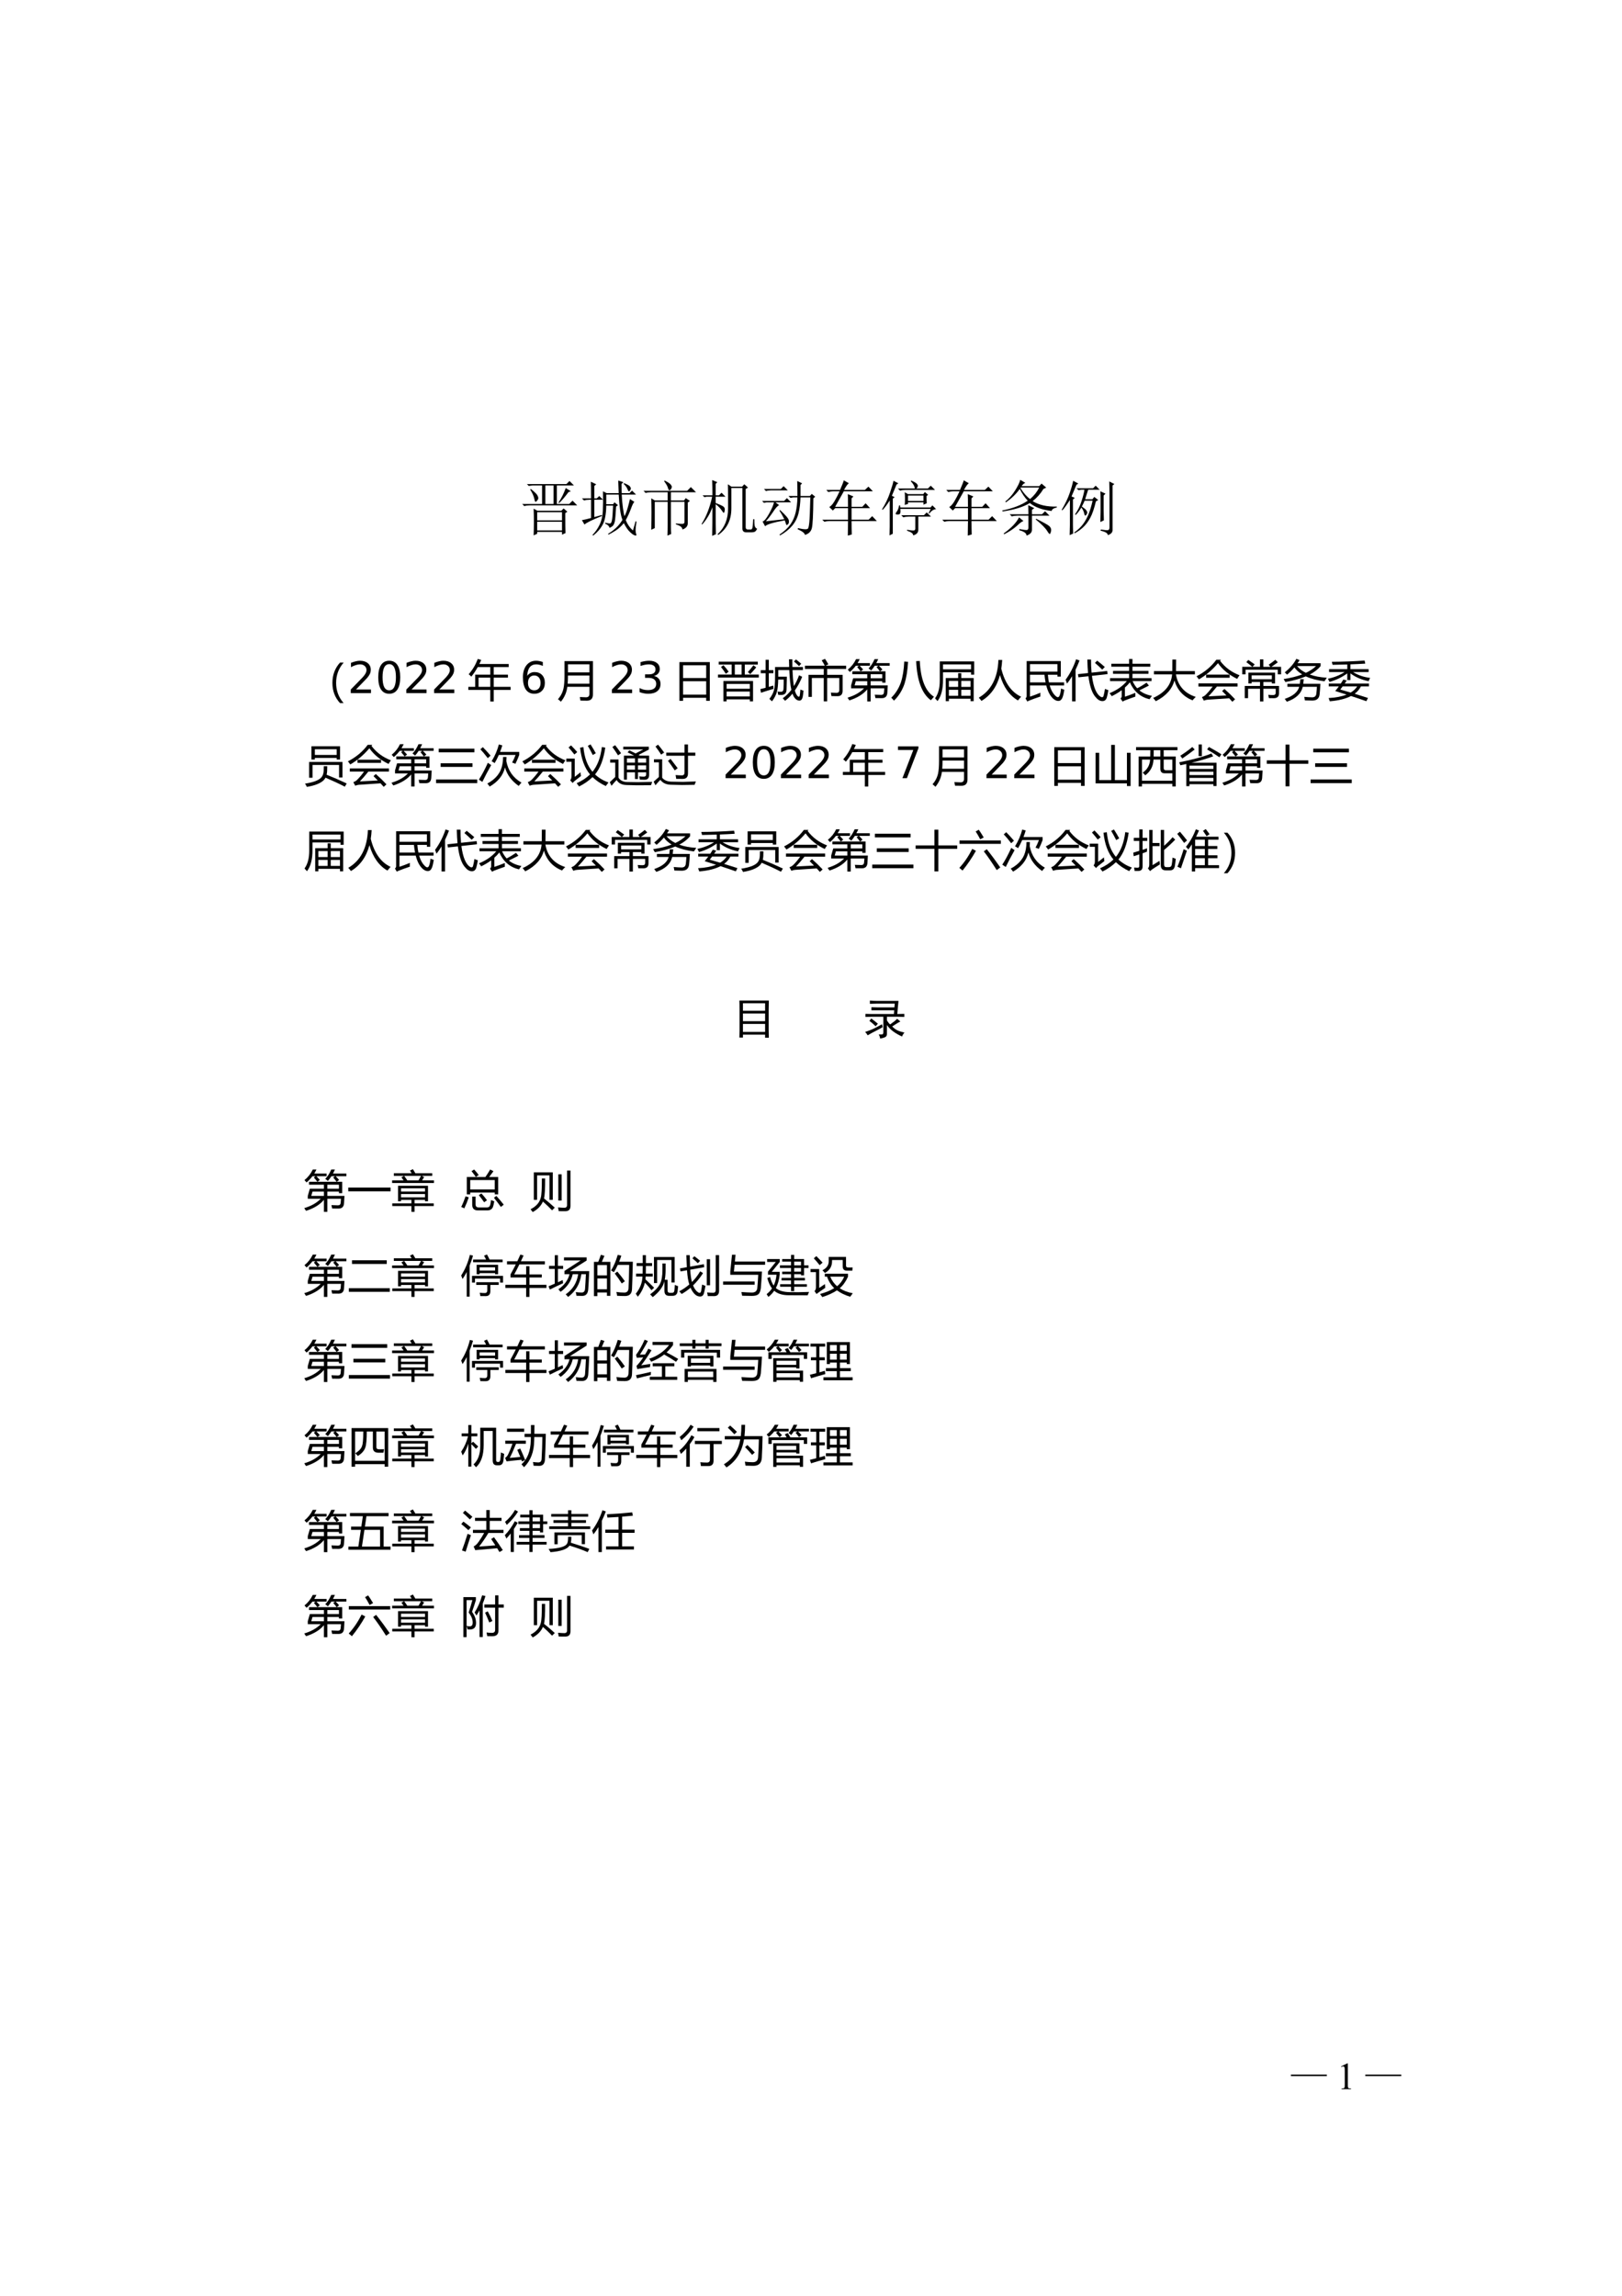 <?xml version="1.0" encoding="UTF-8"?>
<svg xmlns="http://www.w3.org/2000/svg" xmlns:xlink="http://www.w3.org/1999/xlink" width="595pt" height="842pt" viewBox="0 0 595 842" version="1.1">
<defs>
<g>
<symbol overflow="visible" id="glyph0-0">
<path style="stroke:none;" d=""/>
</symbol>
<symbol overflow="visible" id="glyph0-1">
<path style="stroke:none;" d="M 16.938 -15.219 L 18.828 -14.016 L 17.969 -13.75 C 16.645 -11.977 15.5 -10.633 14.531 -9.719 L 14.266 -9.891 C 15.297 -11.379 16.188 -13.156 16.938 -15.219 Z M 2.672 -16.672 L 17.188 -16.672 L 18.312 -17.797 L 19.938 -16.156 L 13.672 -16.156 L 13.672 -9.375 L 18.219 -9.375 L 19.422 -10.578 L 21.141 -8.859 L 3.781 -8.859 C 3.039 -8.859 2.352 -8.77 1.719 -8.594 L 0.953 -9.375 L 8.25 -9.375 L 8.25 -16.156 L 4.734 -16.156 L 3.359 -15.984 Z M 9.453 -16.156 L 9.453 -9.375 L 12.469 -9.375 L 12.469 -16.156 Z M 3.875 -14.703 L 4.125 -14.875 C 5.5 -13.781 6.301 -13.004 6.531 -12.547 C 6.758 -12.086 6.875 -11.773 6.875 -11.609 C 6.875 -11.266 6.727 -10.93 6.438 -10.609 C 6.156 -10.297 5.988 -10.141 5.938 -10.141 C 5.707 -10.141 5.535 -10.484 5.422 -11.172 C 5.242 -12.148 4.727 -13.328 3.875 -14.703 Z M 6.453 -2.844 L 6.453 0.344 L 15.562 0.344 L 15.562 -2.844 Z M 16.766 -6.016 C 16.766 -2.348 16.789 0.086 16.844 1.297 L 15.562 1.891 L 15.562 0.859 L 6.453 0.859 L 6.453 1.547 L 5.156 2.156 C 5.219 0.488 5.25 -1.188 5.25 -2.875 C 5.25 -4.57 5.219 -6.164 5.156 -7.656 L 6.531 -6.875 L 15.297 -6.875 L 16.156 -7.734 L 17.531 -6.531 Z M 6.453 -6.359 L 6.453 -3.359 L 15.562 -3.359 L 15.562 -6.359 Z M 6.453 -6.359 "/>
</symbol>
<symbol overflow="visible" id="glyph0-2">
<path style="stroke:none;" d="M 4.734 1.984 C 5.766 0.953 6.633 -0.289 7.344 -1.75 C 8.062 -3.219 8.461 -4.91 8.547 -6.828 C 8.641 -8.754 8.656 -11.148 8.594 -14.016 L 9.969 -13.328 L 14.359 -13.328 C 14.297 -14.867 14.238 -16.414 14.188 -17.969 L 16.078 -17.359 L 15.391 -16.672 C 15.391 -15.641 15.414 -14.523 15.469 -13.328 L 18.312 -13.328 L 19.25 -14.266 L 20.719 -12.812 L 15.469 -12.812 C 15.531 -11.207 15.676 -9.586 15.906 -7.953 C 16.133 -6.316 16.332 -5.301 16.5 -4.906 C 16.957 -5.82 17.344 -6.836 17.656 -7.953 C 17.977 -9.066 18.254 -10.141 18.484 -11.172 L 20.109 -10.141 C 19.766 -9.859 19.336 -9 18.828 -7.562 C 18.305 -6.133 17.676 -4.758 16.938 -3.438 C 17.562 -1.895 18.445 -0.633 19.594 0.344 L 20.547 -3.016 L 20.891 -2.922 C 20.66 -1.43 20.547 -0.398 20.547 0.172 C 20.547 0.742 20.629 1.258 20.797 1.719 C 20.91 2.062 20.828 2.234 20.547 2.234 L 20.031 2.062 C 19.625 1.895 19.078 1.477 18.391 0.812 C 17.703 0.156 16.988 -0.891 16.25 -2.328 C 15.219 -1.117 14.195 -0.203 13.188 0.422 C 12.188 1.055 11.316 1.547 10.578 1.891 L 10.484 1.547 C 11.461 0.973 12.395 0.285 13.281 -0.516 C 14.164 -1.316 14.984 -2.32 15.734 -3.531 C 15.391 -4.383 15.102 -5.598 14.875 -7.172 C 14.645 -8.754 14.473 -10.633 14.359 -12.812 L 9.797 -12.812 L 9.797 -9.281 L 12.297 -9.281 L 12.812 -9.969 L 14.094 -8.938 L 13.406 -8.422 C 13.238 -5.504 13.082 -3.703 12.938 -3.016 C 12.789 -2.328 12.586 -1.82 12.328 -1.5 C 12.078 -1.188 11.633 -0.891 11 -0.609 C 10.832 -1.297 10.289 -1.812 9.375 -2.156 L 9.375 -2.5 C 10.406 -2.27 11.047 -2.18 11.297 -2.234 C 11.555 -2.297 11.758 -2.727 11.906 -3.531 C 12.051 -4.332 12.18 -6.078 12.297 -8.766 L 9.797 -8.766 C 9.742 -5.672 9.316 -3.363 8.516 -1.844 C 7.711 -0.32 6.535 1.035 4.984 2.234 Z M 16.156 -16.766 L 16.328 -17.016 C 17.586 -16.504 18.316 -16.086 18.516 -15.766 C 18.723 -15.453 18.828 -15.211 18.828 -15.047 C 18.828 -14.867 18.738 -14.648 18.562 -14.391 C 18.395 -14.141 18.254 -14.016 18.141 -14.016 C 17.961 -14.016 17.789 -14.242 17.625 -14.703 C 17.332 -15.441 16.844 -16.129 16.156 -16.766 Z M 5.422 -4.562 L 8.172 -5.328 L 8.25 -4.984 C 4.531 -3.492 2.383 -2.438 1.812 -1.812 L 0.859 -3.438 C 1.836 -3.613 2.957 -3.875 4.219 -4.219 L 4.219 -10.922 L 3.703 -10.922 C 2.953 -10.922 2.266 -10.832 1.641 -10.656 L 0.859 -11.438 L 4.219 -11.438 C 4.219 -14.469 4.188 -16.5 4.125 -17.531 L 6.109 -16.594 L 5.422 -15.984 L 5.422 -11.438 L 6.359 -11.438 L 7.219 -12.297 L 8.594 -10.922 L 5.422 -10.922 Z M 5.422 -4.562 "/>
</symbol>
<symbol overflow="visible" id="glyph0-3">
<path style="stroke:none;" d="M 9.031 -17.703 L 9.203 -17.969 C 10.348 -17.395 11.078 -16.922 11.391 -16.547 C 11.703 -16.172 11.859 -15.867 11.859 -15.641 C 11.859 -15.523 11.785 -15.312 11.641 -15 C 11.504 -14.688 11.305 -14.484 11.047 -14.391 C 10.785 -14.305 10.57 -14.609 10.406 -15.297 C 10.227 -15.93 9.77 -16.734 9.031 -17.703 Z M 4.297 0.094 C 4.359 -2.094 4.391 -4.227 4.391 -6.312 C 4.391 -8.406 4.359 -10.113 4.297 -11.438 L 5.594 -10.656 L 10.312 -10.656 L 10.312 -13.672 L 4.297 -13.672 C 3.555 -13.672 2.867 -13.582 2.234 -13.406 L 1.469 -14.188 L 17.453 -14.188 L 18.828 -15.562 L 20.719 -13.672 L 11.516 -13.672 L 11.516 -10.656 L 16.328 -10.656 L 16.938 -11.516 L 18.484 -10.484 L 17.703 -9.891 L 17.703 -2.328 C 17.703 -1.234 17.047 -0.457 15.734 0 C 15.734 -0.801 14.93 -1.43 13.328 -1.891 L 13.328 -2.234 C 14.297 -2.117 15.082 -2.062 15.688 -2.062 C 16.289 -2.062 16.562 -2.406 16.5 -3.094 L 16.5 -10.141 L 11.516 -10.141 L 11.516 -1.469 C 11.516 -0.426 11.547 0.609 11.609 1.641 L 10.234 2.234 C 10.285 0.742 10.312 -0.66 10.312 -1.984 L 10.312 -10.141 L 5.594 -10.141 L 5.594 -0.516 Z M 4.297 0.094 "/>
</symbol>
<symbol overflow="visible" id="glyph0-4">
<path style="stroke:none;" d="M 11.688 -15.219 L 11.688 -7.734 C 11.688 -3.492 10.082 -0.254 6.875 1.984 L 6.625 1.719 C 9.195 -0.633 10.484 -3.785 10.484 -7.734 L 10.484 -11.859 C 10.484 -13.41 10.457 -14.988 10.406 -16.594 L 11.688 -15.734 L 15.641 -15.734 L 16.422 -16.594 L 17.797 -15.391 L 16.938 -14.875 L 16.938 -0.859 C 16.938 -0.285 17.223 0 17.797 0 L 18.828 0 C 19.109 0 19.305 -0.227 19.422 -0.688 C 19.535 -1.145 19.625 -2.176 19.688 -3.781 L 20.109 -3.781 C 20.109 -2.52 20.164 -1.676 20.281 -1.25 C 20.395 -0.82 20.68 -0.492 21.141 -0.266 C 20.797 0.43 20.438 0.82 20.062 0.906 C 19.695 0.988 19.344 1.031 19 1.031 L 17.188 1.031 C 16.219 1.031 15.734 0.57 15.734 -0.344 L 15.734 -15.219 Z M 5.938 -9.281 C 5.938 -3.207 5.961 0.457 6.016 1.719 L 4.641 2.328 C 4.703 -0.203 4.734 -3.703 4.734 -8.172 C 3.867 -5.766 2.609 -3.645 0.953 -1.812 L 0.781 -2.062 C 2.5 -4.758 3.785 -8.082 4.641 -12.031 L 2.578 -12.031 L 1.812 -11.859 L 1.125 -12.547 L 4.734 -12.547 C 4.734 -14.555 4.703 -16.422 4.641 -18.141 L 6.531 -17.359 L 5.938 -16.766 L 5.938 -12.547 L 7.141 -12.547 L 8.078 -13.5 L 9.547 -12.031 L 5.938 -12.031 L 5.938 -9.719 C 7.312 -9.195 8.211 -8.789 8.641 -8.5 C 9.066 -8.219 9.281 -7.848 9.281 -7.391 C 9.281 -7.109 9.238 -6.82 9.156 -6.531 C 9.07 -6.25 9 -6.109 8.938 -6.109 C 8.77 -6.109 8.516 -6.395 8.172 -6.969 C 7.648 -7.77 6.906 -8.539 5.938 -9.281 Z M 5.938 -9.281 "/>
</symbol>
<symbol overflow="visible" id="glyph0-5">
<path style="stroke:none;" d="M 20.453 -12.031 L 19.766 -11.438 C 19.711 -5.363 19.523 -1.707 19.203 -0.469 C 18.891 0.758 18.047 1.578 16.672 1.984 C 16.617 1.348 15.734 0.656 14.016 -0.094 L 14.094 -0.516 C 15.301 -0.234 16.25 -0.094 16.938 -0.094 C 17.281 -0.094 17.551 -0.16 17.75 -0.297 C 17.945 -0.441 18.117 -1.188 18.266 -2.531 C 18.41 -3.883 18.539 -6.969 18.656 -11.781 L 15.047 -11.781 C 14.984 -9.602 14.738 -7.656 14.312 -5.938 C 13.883 -4.219 13.109 -2.695 11.984 -1.375 C 10.867 -0.051 9.395 1.125 7.562 2.156 L 7.312 1.891 C 9.145 0.629 10.504 -0.645 11.391 -1.938 C 12.273 -3.227 12.906 -4.676 13.281 -6.281 C 13.656 -7.883 13.867 -9.719 13.922 -11.781 L 12.375 -11.781 L 11.344 -11.609 L 10.656 -12.297 L 13.922 -12.297 C 13.922 -14.703 13.895 -16.535 13.844 -17.797 L 15.641 -16.938 L 15.047 -16.328 L 15.047 -12.297 L 18.484 -12.297 L 19.172 -13.062 Z M 1.641 -14.875 L 7.828 -14.875 L 8.859 -15.906 L 10.406 -14.359 L 4.125 -14.359 C 3.5 -14.359 2.926 -14.27 2.406 -14.094 Z M 0.953 -10.484 L 9.031 -10.484 L 10.062 -11.516 L 11.609 -9.969 L 5.844 -9.969 L 7.219 -8.938 C 6.645 -8.707 5.898 -7.879 4.984 -6.453 C 4.016 -5.016 3.129 -3.867 2.328 -3.016 L 9.109 -3.781 C 8.535 -4.926 7.938 -5.988 7.312 -6.969 L 7.562 -7.141 C 9.57 -5.305 10.633 -4.055 10.75 -3.391 C 10.863 -2.734 10.789 -2.273 10.531 -2.016 C 10.27 -1.766 10.113 -1.641 10.062 -1.641 C 9.883 -1.641 9.77 -1.781 9.719 -2.062 C 9.602 -2.469 9.457 -2.898 9.281 -3.359 C 5.102 -2.609 2.695 -1.891 2.062 -1.203 L 1.125 -2.922 C 1.75 -3.098 2.547 -4.055 3.516 -5.797 C 4.492 -7.547 5.098 -8.938 5.328 -9.969 L 2.578 -9.969 L 1.641 -9.797 Z M 0.953 -10.484 "/>
</symbol>
<symbol overflow="visible" id="glyph0-6">
<path style="stroke:none;" d="M 10.828 -16.938 C 10.43 -16.82 9.832 -16.02 9.031 -14.531 L 16.672 -14.531 L 17.969 -15.734 L 19.594 -14.016 L 8.938 -14.016 L 5.766 -8.344 L 10.484 -8.344 C 10.484 -10.52 10.457 -12.066 10.406 -12.984 L 12.469 -12.125 L 11.781 -11.438 L 11.781 -8.344 L 15.734 -8.344 L 16.938 -9.625 L 18.562 -7.828 L 11.781 -7.828 L 11.781 -3.609 L 18.047 -3.609 L 19.344 -4.906 L 21.062 -3.094 L 11.781 -3.094 C 11.781 -1.32 11.805 0.312 11.859 1.812 L 10.406 2.234 C 10.457 0.109 10.484 -1.664 10.484 -3.094 L 3.438 -3.094 C 2.977 -3.094 2.438 -3.008 1.812 -2.844 L 1.031 -3.609 L 10.484 -3.609 L 10.484 -7.828 L 5.766 -7.828 L 4.906 -6.969 L 3.609 -8.25 C 4.242 -8.594 4.875 -9.297 5.5 -10.359 C 6.133 -11.422 6.766 -12.641 7.391 -14.016 L 4.906 -14.016 C 4.445 -14.016 3.898 -13.926 3.266 -13.75 L 2.5 -14.531 L 7.562 -14.531 C 8.363 -16.363 8.82 -17.535 8.938 -18.047 Z M 10.828 -16.938 "/>
</symbol>
<symbol overflow="visible" id="glyph0-7">
<path style="stroke:none;" d="M 10.484 -12.469 L 10.484 -10.484 L 16.156 -10.484 L 16.156 -12.469 Z M 11.516 -17.703 L 11.688 -17.969 C 12.832 -17.445 13.52 -17.039 13.75 -16.75 C 13.977 -16.469 14.094 -16.242 14.094 -16.078 C 14.094 -15.734 13.922 -15.391 13.578 -15.047 L 17.797 -15.047 L 18.828 -16.078 L 20.375 -14.531 L 9.625 -14.531 C 8.883 -14.531 8.195 -14.441 7.562 -14.266 L 6.797 -15.047 L 12.984 -15.047 C 12.922 -15.848 12.43 -16.734 11.516 -17.703 Z M 9.281 -9.031 C 9.344 -9.488 9.375 -10.219 9.375 -11.219 C 9.375 -12.219 9.344 -13.035 9.281 -13.672 L 10.484 -12.984 L 16.078 -12.984 L 16.672 -13.75 L 17.875 -12.719 L 17.281 -12.297 L 17.281 -11.266 C 17.281 -10.805 17.305 -10.258 17.359 -9.625 L 16.156 -9.109 L 16.156 -9.969 L 10.484 -9.969 L 10.484 -9.375 Z M 18.047 -6.016 L 18.828 -7.562 L 7.656 -7.562 C 7.707 -7.281 7.734 -7.023 7.734 -6.797 C 7.734 -6.504 7.691 -6.211 7.609 -5.922 C 7.523 -5.641 7.223 -5.5 6.703 -5.5 C 6.191 -5.5 5.938 -5.586 5.938 -5.766 C 5.938 -5.93 6.051 -6.16 6.281 -6.453 C 6.738 -7.023 7.051 -7.828 7.219 -8.859 L 7.562 -8.859 L 7.656 -8.078 L 18.734 -8.078 L 19.422 -8.859 L 20.797 -7.484 C 19.879 -7.422 19.051 -6.875 18.312 -5.844 Z M 10.141 0.094 C 11.461 0.32 12.305 0.406 12.672 0.344 C 13.047 0.289 13.207 -0.023 13.156 -0.609 L 13.156 -4.734 L 10.828 -4.734 C 10.086 -4.734 9.398 -4.645 8.766 -4.469 L 8 -5.25 L 16.328 -5.25 L 17.359 -6.281 L 18.906 -4.734 L 14.266 -4.734 L 14.266 -0.094 C 14.328 1.062 13.695 1.812 12.375 2.156 C 12.438 1.52 11.691 0.945 10.141 0.438 Z M 4.906 -11.344 L 4.906 1.547 L 3.703 2.156 C 3.754 0.719 3.781 -0.375 3.781 -1.125 L 3.781 -10.656 C 2.977 -9.344 2.117 -8.195 1.203 -7.219 L 0.953 -7.391 C 2.211 -9.398 3.195 -11.461 3.906 -13.578 C 4.625 -15.703 5.039 -17.133 5.156 -17.875 L 6.969 -16.938 L 6.281 -16.5 C 5.531 -14.727 4.957 -13.352 4.562 -12.375 L 5.594 -11.859 Z M 4.906 -11.344 "/>
</symbol>
<symbol overflow="visible" id="glyph0-8">
<path style="stroke:none;" d="M 7.484 -14.875 C 6.16 -13.039 4.469 -11.406 2.406 -9.969 L 2.156 -10.234 C 3.531 -11.316 4.734 -12.676 5.766 -14.312 C 6.797 -15.945 7.426 -17.25 7.656 -18.219 L 9.547 -17.109 C 9.086 -16.992 8.629 -16.594 8.172 -15.906 L 14.609 -15.906 L 15.469 -16.844 L 17.188 -15.391 L 16.156 -14.875 C 15.125 -13.156 13.805 -11.664 12.203 -10.406 C 14.555 -8.969 17.508 -8.305 21.062 -8.422 L 21.062 -8.078 C 19.914 -7.848 19.285 -7.422 19.172 -6.797 C 15.734 -7.191 13.066 -8.164 11.172 -9.719 C 8.828 -8.281 5.504 -7.25 1.203 -6.625 L 1.031 -6.969 C 4.988 -7.77 8.113 -8.973 10.406 -10.578 C 9.312 -11.723 8.336 -13.156 7.484 -14.875 Z M 7.906 -15.391 L 7.734 -15.219 C 8.828 -13.438 10.004 -12.086 11.266 -11.172 C 12.691 -12.379 13.805 -13.785 14.609 -15.391 Z M 3.781 -5.594 L 10.656 -5.594 C 10.656 -6.562 10.629 -7.676 10.578 -8.938 L 12.812 -7.828 L 11.953 -7.219 L 11.953 -5.594 L 15.641 -5.594 L 16.766 -6.703 L 18.391 -5.078 L 11.953 -5.078 L 11.953 0.094 C 11.953 1.062 11.289 1.773 9.969 2.234 C 9.969 1.379 9.082 0.723 7.312 0.266 L 7.312 -0.172 C 8.852 0.117 9.797 0.234 10.141 0.172 C 10.484 0.117 10.656 -0.195 10.656 -0.781 L 10.656 -5.078 L 6.625 -5.078 C 5.875 -5.078 5.188 -4.988 4.562 -4.812 Z M 7.219 -4.469 L 8.859 -3.094 C 8.398 -3.039 7.598 -2.469 6.453 -1.375 C 5.242 -0.281 3.695 0.75 1.812 1.719 L 1.547 1.469 C 4.359 -0.539 6.25 -2.52 7.219 -4.469 Z M 13.5 -3.953 C 16.25 -2.578 17.852 -1.676 18.312 -1.25 C 18.77 -0.82 19 -0.348 19 0.172 C 19 0.398 18.941 0.703 18.828 1.078 C 18.711 1.453 18.598 1.641 18.484 1.641 C 18.305 1.641 17.988 1.266 17.531 0.516 C 16.844 -0.578 15.441 -1.984 13.328 -3.703 Z M 13.5 -3.953 "/>
</symbol>
<symbol overflow="visible" id="glyph0-9">
<path style="stroke:none;" d="M 13.406 -10.312 C 12.781 -7.676 12.094 -5.672 11.344 -4.297 C 10.602 -2.922 9.742 -1.773 8.766 -0.859 C 7.797 0.055 6.738 0.801 5.594 1.375 L 5.422 1.125 C 6.797 0.145 7.883 -0.883 8.688 -1.969 C 9.488 -3.062 10.16 -4.266 10.703 -5.578 C 11.242 -6.898 11.742 -8.566 12.203 -10.578 L 9.281 -10.578 C 8.938 -9.773 8.594 -9.055 8.25 -8.422 C 9.113 -7.848 9.66 -7.391 9.891 -7.047 C 10.117 -6.703 10.234 -6.445 10.234 -6.281 C 10.234 -5.988 10.129 -5.711 9.922 -5.453 C 9.723 -5.203 9.598 -5.078 9.547 -5.078 C 9.367 -5.078 9.223 -5.363 9.109 -5.938 C 8.941 -6.676 8.598 -7.391 8.078 -8.078 C 7.566 -7.16 6.879 -6.242 6.016 -5.328 L 5.766 -5.594 C 6.734 -6.906 7.52 -8.492 8.125 -10.359 C 8.727 -12.223 9.086 -13.641 9.203 -14.609 L 8 -14.609 L 7.047 -14.438 L 6.281 -15.125 L 12.375 -15.125 L 13.328 -16.078 L 14.781 -14.609 L 10.578 -14.609 C 10.398 -13.984 10.023 -12.812 9.453 -11.094 L 12.125 -11.094 L 12.812 -11.953 L 14.266 -10.828 Z M 16.25 -6.875 C 16.25 -6.301 16.273 -5.129 16.328 -3.359 L 15.047 -2.75 C 15.098 -4.645 15.125 -5.906 15.125 -6.531 L 15.125 -11.344 C 15.125 -12.32 15.098 -13.211 15.047 -14.016 L 16.938 -13.156 L 16.25 -12.469 Z M 18.391 -13.578 C 18.391 -14.555 18.363 -15.906 18.312 -17.625 L 20.203 -16.672 L 19.516 -16.156 L 19.516 0.094 C 19.566 1.008 18.992 1.664 17.797 2.062 C 17.734 1.32 16.844 0.781 15.125 0.438 L 15.219 0 C 16.645 0.227 17.531 0.301 17.875 0.219 C 18.219 0.133 18.391 -0.195 18.391 -0.781 Z M 3.781 2.062 C 3.844 0.164 3.875 -1.18 3.875 -1.984 L 3.875 -10.828 C 2.727 -9.055 1.812 -7.797 1.125 -7.047 L 0.859 -7.219 C 2.117 -9.344 3.062 -11.289 3.688 -13.062 C 4.32 -14.844 4.785 -16.445 5.078 -17.875 L 6.969 -16.844 L 6.281 -16.422 C 5.363 -14.242 4.758 -12.812 4.469 -12.125 L 5.672 -11.609 L 4.984 -11 L 4.984 -1.812 C 4.984 -0.832 5.016 0.258 5.078 1.469 Z M 3.781 2.062 "/>
</symbol>
<symbol overflow="visible" id="glyph1-0">
<path style="stroke:none;" d="M 1.406 0 L 1.406 -11.797 L 9.75 -11.797 L 9.75 0 Z M 2.656 -1.25 L 8.516 -1.25 L 8.516 -10.547 L 2.656 -10.547 Z M 2.656 -1.25 "/>
</symbol>
<symbol overflow="visible" id="glyph1-1">
<path style="stroke:none;" d="M 13.219 2.75 C 11.363 0.719 10.438 -1.738 10.438 -4.625 C 10.438 -7.551 11.363 -10.039 13.219 -12.094 L 14.562 -12.094 C 12.719 -9.988 11.797 -7.504 11.797 -4.641 C 11.797 -1.828 12.711 0.633 14.547 2.75 Z M 13.219 2.75 "/>
</symbol>
<symbol overflow="visible" id="glyph1-2">
<path style="stroke:none;" d="M 0.297 -3.203 L 2.812 -3.203 L 2.812 -7.672 L 8.344 -7.672 L 8.344 -10.453 L 3.75 -10.453 C 3.051 -9.18 2.266 -8.016 1.391 -6.953 C 1.117 -7.242 0.797 -7.535 0.422 -7.828 C 1.898 -9.492 3.008 -11.363 3.75 -13.438 L 5.031 -13.078 C 4.812 -12.555 4.582 -12.055 4.344 -11.578 L 15.094 -11.578 L 15.094 -10.453 L 9.609 -10.453 L 9.609 -7.672 L 14.828 -7.672 L 14.828 -6.578 L 9.609 -6.578 L 9.609 -3.203 L 15.797 -3.203 L 15.797 -2.078 L 9.609 -2.078 L 9.609 2.156 L 8.344 2.156 L 8.344 -2.078 L 0.297 -2.078 Z M 4.047 -3.203 L 8.344 -3.203 L 8.344 -6.578 L 4.047 -6.578 Z M 4.047 -3.203 "/>
</symbol>
<symbol overflow="visible" id="glyph1-3">
<path style="stroke:none;" d="M 4.016 -3.219 C 3.773 -1.207 2.988 0.613 1.656 2.25 C 1.32 1.926 0.961 1.613 0.578 1.312 C 1.586 0.207 2.266 -1.098 2.609 -2.609 C 2.848 -3.723 2.969 -5.266 2.969 -7.234 L 2.969 -12.641 L 13.406 -12.641 L 13.406 -0.453 C 13.406 1.098 12.672 1.875 11.203 1.875 C 10.586 1.875 9.797 1.863 8.828 1.844 C 8.773 1.469 8.695 1.031 8.594 0.531 C 9.551 0.594 10.305 0.625 10.859 0.625 C 11.703 0.625 12.125 0.207 12.125 -0.625 L 12.125 -3.219 Z M 4.141 -4.359 L 12.125 -4.359 L 12.125 -7.359 L 4.25 -7.359 C 4.25 -6.316 4.211 -5.316 4.141 -4.359 Z M 4.25 -11.469 L 4.25 -8.5 L 12.125 -8.5 L 12.125 -11.469 Z M 4.25 -11.469 "/>
</symbol>
<symbol overflow="visible" id="glyph1-4">
<path style="stroke:none;" d="M 2.438 -12.281 L 13.578 -12.281 L 13.578 1.922 L 12.25 1.922 L 12.25 0.812 L 3.766 0.812 L 3.766 1.922 L 2.438 1.922 Z M 3.766 -5.266 L 3.766 -0.344 L 12.25 -0.344 L 12.25 -5.266 Z M 3.766 -11.109 L 3.766 -6.438 L 12.25 -6.438 L 12.25 -11.109 Z M 3.766 -11.109 "/>
</symbol>
<symbol overflow="visible" id="glyph1-5">
<path style="stroke:none;" d="M 2.562 -5.344 L 13.438 -5.344 L 13.438 2.109 L 12.25 2.109 L 12.25 1.391 L 3.75 1.391 L 3.75 2.109 L 2.562 2.109 Z M 0.578 -7.703 L 5.594 -7.703 L 5.594 -11.375 L 0.844 -11.375 L 0.844 -12.438 L 15.188 -12.438 L 15.188 -11.375 L 10.406 -11.375 L 10.406 -7.703 L 15.547 -7.703 L 15.547 -6.609 L 0.578 -6.609 Z M 12.25 -4.281 L 3.75 -4.281 L 3.75 -2.5 L 12.25 -2.5 Z M 3.75 0.328 L 12.25 0.328 L 12.25 -1.469 L 3.75 -1.469 Z M 6.75 -7.703 L 9.25 -7.703 L 9.25 -11.375 L 6.75 -11.375 Z M 11.531 -8.609 C 12.281 -9.453 12.961 -10.285 13.578 -11.109 L 14.609 -10.344 C 13.922 -9.508 13.191 -8.688 12.422 -7.875 Z M 1.688 -10.484 L 2.578 -11.141 C 3.305 -10.359 3.941 -9.566 4.484 -8.766 L 3.469 -7.984 C 2.883 -8.891 2.289 -9.723 1.688 -10.484 Z M 1.688 -10.484 "/>
</symbol>
<symbol overflow="visible" id="glyph1-6">
<path style="stroke:none;" d="M 8.328 0.984 C 9.516 0.141 10.57 -0.883 11.5 -2.094 C 11.133 -3.664 10.879 -6.086 10.734 -9.359 L 6.688 -9.359 L 6.688 -6.922 L 9.844 -6.922 C 9.82 -5.086 9.785 -3.5 9.734 -2.156 C 9.68 -0.875 9.051 -0.234 7.844 -0.234 C 7.438 -0.234 7.051 -0.238 6.688 -0.25 C 6.625 -0.594 6.535 -1 6.422 -1.469 C 6.879 -1.414 7.289 -1.391 7.656 -1.391 C 8.258 -1.391 8.578 -1.742 8.609 -2.453 C 8.66 -3.461 8.688 -4.598 8.688 -5.859 L 6.672 -5.859 C 6.641 -3.984 6.488 -2.531 6.219 -1.5 C 5.895 -0.258 5.285 0.941 4.391 2.109 C 4.098 1.805 3.781 1.508 3.438 1.219 C 4.289 0.113 4.852 -0.961 5.125 -2.016 C 5.383 -3.023 5.516 -4.676 5.516 -6.969 L 5.516 -10.484 L 10.688 -10.484 C 10.664 -11.379 10.645 -12.32 10.625 -13.312 L 11.859 -13.312 C 11.848 -12.312 11.852 -11.367 11.875 -10.484 L 15.734 -10.484 L 15.734 -9.359 L 11.922 -9.359 C 12.016 -6.91 12.18 -4.945 12.422 -3.469 C 13.16 -4.645 13.789 -5.969 14.312 -7.438 L 15.469 -6.891 C 14.664 -4.961 13.766 -3.285 12.766 -1.859 C 12.961 -1.16 13.195 -0.613 13.469 -0.219 C 13.75 0.207 13.992 0.422 14.203 0.422 C 14.398 0.422 14.523 0.27 14.578 -0.031 C 14.66 -0.488 14.738 -1.219 14.812 -2.219 C 15.227 -2.039 15.609 -1.898 15.953 -1.797 C 15.848 -0.773 15.754 -0.035 15.672 0.422 C 15.473 1.367 15.062 1.844 14.438 1.844 C 13.77 1.844 13.176 1.492 12.656 0.797 C 12.363 0.41 12.113 -0.086 11.906 -0.703 C 11.062 0.328 10.156 1.195 9.188 1.906 C 8.945 1.613 8.66 1.305 8.328 0.984 Z M 0.125 -2.375 C 0.707 -2.508 1.348 -2.672 2.047 -2.859 L 2.047 -8.203 L 0.266 -8.203 L 0.266 -9.328 L 2.047 -9.328 L 2.047 -13.125 L 3.219 -13.125 L 3.219 -9.328 L 4.906 -9.328 L 4.906 -8.203 L 3.219 -8.203 L 3.219 -3.188 C 3.738 -3.332 4.289 -3.492 4.875 -3.672 C 4.875 -3.191 4.883 -2.785 4.906 -2.453 C 3.219 -1.961 1.695 -1.488 0.344 -1.031 Z M 12.453 -12.5 L 13.172 -13.25 C 13.828 -12.758 14.473 -12.234 15.109 -11.672 L 14.312 -10.812 C 13.738 -11.395 13.117 -11.957 12.453 -12.5 Z M 12.453 -12.5 "/>
</symbol>
<symbol overflow="visible" id="glyph1-7">
<path style="stroke:none;" d="M 3.016 0.484 L 1.797 0.484 L 1.797 -7.609 L 7.375 -7.609 L 7.375 -9.766 L 0.469 -9.766 L 0.469 -10.953 L 7.766 -10.953 C 7.441 -11.598 7.062 -12.254 6.625 -12.922 L 7.828 -13.484 C 8.273 -12.828 8.688 -12.156 9.062 -11.469 L 8.031 -10.953 L 15.594 -10.953 L 15.594 -9.766 L 8.625 -9.766 L 8.625 -7.609 L 14.297 -7.609 L 14.297 -1.766 C 14.297 -0.441 13.676 0.219 12.438 0.219 C 11.863 0.219 11.117 0.207 10.203 0.188 C 10.148 -0.164 10.078 -0.586 9.984 -1.078 C 10.848 -1.023 11.539 -1 12.062 -1 C 12.738 -1 13.078 -1.344 13.078 -2.031 L 13.078 -6.453 L 8.625 -6.453 L 8.625 2.109 L 7.375 2.109 L 7.375 -6.453 L 3.016 -6.453 Z M 3.016 0.484 "/>
</symbol>
<symbol overflow="visible" id="glyph1-8">
<path style="stroke:none;" d="M 10.016 -13.375 L 11.359 -13.375 C 11.129 -12.852 10.891 -12.363 10.641 -11.906 L 15.562 -11.906 L 15.562 -10.938 L 11.625 -10.938 C 12.082 -10.488 12.508 -10.031 12.906 -9.562 L 12.016 -8.891 L 14.031 -8.891 L 14.031 -4.719 L 12.828 -4.719 L 12.828 -5.281 L 8.578 -5.281 L 8.578 -3.719 L 14.859 -3.719 C 14.816 -2.781 14.766 -1.891 14.703 -1.047 C 14.629 0.273 13.961 0.938 12.703 0.938 C 12.066 0.938 11.281 0.93 10.344 0.922 C 10.27 0.535 10.18 0.117 10.078 -0.328 C 11.098 -0.273 11.895 -0.25 12.469 -0.25 C 13.082 -0.25 13.414 -0.555 13.469 -1.172 C 13.52 -1.66 13.555 -2.156 13.578 -2.656 L 8.578 -2.656 L 8.578 2.141 L 7.328 2.141 L 7.328 -2.281 C 5.879 -0.508 3.691 0.836 0.766 1.766 C 0.578 1.461 0.359 1.129 0.109 0.766 C 2.648 0.016 4.664 -1.125 6.156 -2.656 L 1.406 -2.656 L 1.406 -3.719 L 2.156 -6.344 L 7.328 -6.344 L 7.328 -7.828 L 1.859 -7.828 L 1.859 -8.891 L 4.938 -8.891 C 4.5 -9.453 4.066 -9.977 3.641 -10.469 L 4.266 -10.938 L 3.125 -10.938 C 2.5 -10.102 1.781 -9.344 0.969 -8.656 C 0.758 -8.906 0.5 -9.188 0.188 -9.5 C 1.508 -10.57 2.523 -11.863 3.234 -13.375 L 4.578 -13.375 C 4.336 -12.863 4.07 -12.375 3.781 -11.906 L 8.312 -11.906 L 8.312 -10.938 L 4.562 -10.938 C 4.977 -10.508 5.398 -10.055 5.828 -9.578 L 4.953 -8.891 L 11.984 -8.891 C 11.566 -9.453 11.148 -9.973 10.734 -10.453 L 11.406 -10.938 L 10.078 -10.938 C 9.672 -10.289 9.234 -9.707 8.766 -9.188 C 8.535 -9.414 8.219 -9.672 7.812 -9.953 C 8.688 -10.848 9.422 -11.988 10.016 -13.375 Z M 2.688 -3.719 L 7.328 -3.719 L 7.328 -5.281 L 3.125 -5.281 Z M 12.828 -7.828 L 8.578 -7.828 L 8.578 -6.344 L 12.828 -6.344 Z M 12.828 -7.828 "/>
</symbol>
<symbol overflow="visible" id="glyph1-9">
<path style="stroke:none;" d="M 4.906 -12.484 L 6.312 -12.375 C 6.113 -9.133 5.676 -6.445 5 -4.312 C 4.145 -1.852 2.859 0.203 1.141 1.859 C 0.836 1.492 0.504 1.133 0.141 0.781 C 1.703 -0.727 2.879 -2.598 3.672 -4.828 C 4.359 -6.93 4.77 -9.484 4.906 -12.484 Z M 9.281 -12.641 L 10.609 -12.688 C 10.922 -5.938 12.656 -1.566 15.812 0.422 C 15.375 0.91 14.992 1.344 14.672 1.719 C 11.398 -0.676 9.602 -5.461 9.281 -12.641 Z M 9.281 -12.641 "/>
</symbol>
<symbol overflow="visible" id="glyph1-10">
<path style="stroke:none;" d="M 4.125 -6.438 L 8.672 -6.438 L 8.672 -8.219 L 9.828 -8.219 L 9.828 -6.438 L 14.375 -6.438 L 14.375 2.047 L 13.219 2.047 L 13.219 1.141 L 5.281 1.141 L 5.281 2.047 L 4.125 2.047 Z M 1.938 -12.531 L 14.562 -12.531 L 14.562 -7.672 L 13.406 -7.672 L 13.406 -8.531 L 3.125 -8.531 L 3.125 -5.797 C 3.145 -2.359 2.473 0.242 1.109 2.016 C 0.828 1.672 0.523 1.332 0.203 1 C 1.359 -0.551 1.938 -2.734 1.938 -5.547 Z M 13.406 -11.438 L 3.125 -11.438 L 3.125 -9.625 L 13.406 -9.625 Z M 9.828 0.078 L 13.219 0.078 L 13.219 -2.125 L 9.828 -2.125 Z M 13.219 -5.375 L 9.828 -5.375 L 9.828 -3.188 L 13.219 -3.188 Z M 5.281 0.078 L 8.672 0.078 L 8.672 -2.125 L 5.281 -2.125 Z M 5.281 -3.188 L 8.672 -3.188 L 8.672 -5.375 L 5.281 -5.375 Z M 5.281 -3.188 "/>
</symbol>
<symbol overflow="visible" id="glyph1-11">
<path style="stroke:none;" d="M 0.25 0.766 C 4.789 -1.867 7.191 -6.477 7.453 -13.062 L 8.828 -13.062 C 8.773 -11.945 8.664 -10.883 8.5 -9.875 C 9.789 -4.664 12.219 -1.234 15.781 0.422 C 15.344 0.898 14.957 1.352 14.625 1.781 C 11.531 0.02 9.328 -3.078 8.016 -7.516 C 6.867 -3.223 4.609 -0.066 1.234 1.953 C 0.953 1.566 0.625 1.172 0.25 0.766 Z M 0.25 0.766 "/>
</symbol>
<symbol overflow="visible" id="glyph1-12">
<path style="stroke:none;" d="M 1.812 -12.656 L 14.328 -12.656 L 14.328 -6.953 L 13.094 -6.953 L 13.094 -7.641 L 9.594 -7.641 C 9.676 -6.609 9.805 -5.672 9.984 -4.828 L 15.547 -4.828 L 15.547 -3.703 L 10.266 -3.703 C 10.797 -1.879 11.586 -0.535 12.641 0.328 C 13.16 0.754 13.566 0.672 13.859 0.078 C 14.109 -0.441 14.297 -1.332 14.422 -2.594 C 14.898 -2.383 15.301 -2.234 15.625 -2.141 C 15.445 -0.961 15.234 -0.035 14.984 0.641 C 14.641 1.523 14.125 1.969 13.438 1.969 C 12.812 1.969 12.195 1.703 11.594 1.172 C 10.445 0.18 9.582 -1.441 9 -3.703 L 3.031 -3.703 L 3.031 0.391 C 4.227 0.004 5.504 -0.473 6.859 -1.047 C 6.816 -0.566 6.812 -0.102 6.844 0.344 C 5.156 0.914 3.754 1.426 2.641 1.875 C 2.516 1.938 2.32 2.035 2.062 2.172 L 1.375 1.016 C 1.664 0.805 1.812 0.516 1.812 0.141 Z M 13.094 -11.531 L 3.031 -11.531 L 3.031 -8.766 L 13.094 -8.766 Z M 8.344 -7.641 L 3.031 -7.641 L 3.031 -4.828 L 8.75 -4.828 C 8.582 -5.68 8.445 -6.617 8.344 -7.641 Z M 8.344 -7.641 "/>
</symbol>
<symbol overflow="visible" id="glyph1-13">
<path style="stroke:none;" d="M 4.625 -7.859 L 8.328 -8.266 C 8.203 -9.586 8.113 -11.238 8.062 -13.219 L 9.422 -13.219 C 9.398 -11.656 9.469 -10.051 9.625 -8.406 L 15.344 -9.031 L 15.484 -7.875 L 9.75 -7.234 C 10.332 -2.922 11.461 -0.332 13.141 0.531 C 13.598 0.719 13.895 0.566 14.031 0.078 C 14.227 -0.672 14.395 -1.516 14.531 -2.453 C 14.969 -2.266 15.383 -2.113 15.781 -2 C 15.625 -0.988 15.438 -0.086 15.219 0.703 C 14.938 1.609 14.379 2.051 13.547 2.031 C 12.648 2 11.797 1.461 10.984 0.422 C 9.773 -0.992 8.938 -3.5 8.469 -7.094 L 4.812 -6.703 Z M 0.094 -5.812 C 1.719 -8 3.004 -10.5 3.953 -13.312 L 5.203 -12.875 C 4.742 -11.656 4.258 -10.523 3.75 -9.484 L 3.75 2.109 L 2.469 2.109 L 2.469 -7.094 C 1.875 -6.094 1.258 -5.195 0.625 -4.406 C 0.477 -4.832 0.301 -5.301 0.094 -5.812 Z M 10.859 -11.984 L 11.672 -12.812 C 12.586 -12.113 13.523 -11.336 14.484 -10.484 L 13.531 -9.516 C 12.656 -10.41 11.766 -11.234 10.859 -11.984 Z M 10.859 -11.984 "/>
</symbol>
<symbol overflow="visible" id="glyph1-14">
<path style="stroke:none;" d="M 13.797 -4.734 L 14.656 -3.656 L 11.172 -1.906 C 12.391 -0.906 13.922 -0.238 15.766 0.094 C 15.41 0.551 15.117 0.969 14.891 1.344 C 11.535 0.539 9.129 -1.523 7.672 -4.859 C 7.141 -4.18 6.531 -3.539 5.844 -2.938 L 5.844 0.422 C 7.219 -0.035 8.492 -0.508 9.672 -1 C 9.66 -0.539 9.664 -0.082 9.688 0.375 C 8.438 0.801 7.145 1.27 5.812 1.781 C 5.531 1.895 5.254 2.031 4.984 2.188 L 4.25 1.047 C 4.539 0.836 4.688 0.547 4.688 0.172 L 4.688 -1.984 C 3.613 -1.18 2.391 -0.445 1.016 0.219 C 0.785 -0.156 0.52 -0.52 0.219 -0.875 C 2.914 -1.977 5.031 -3.457 6.562 -5.312 L 0.391 -5.312 L 0.391 -6.391 L 7.391 -6.391 L 7.391 -7.984 L 1.5 -7.984 L 1.5 -9.062 L 7.391 -9.062 L 7.391 -10.594 L 0.875 -10.594 L 0.875 -11.672 L 7.391 -11.672 L 7.391 -13.422 L 8.625 -13.422 L 8.625 -11.672 L 15.172 -11.672 L 15.172 -10.594 L 8.625 -10.594 L 8.625 -9.062 L 14.5 -9.062 L 14.5 -7.984 L 8.625 -7.984 L 8.625 -6.391 L 15.609 -6.391 L 15.609 -5.312 L 8.672 -5.312 C 9.109 -4.289 9.672 -3.41 10.359 -2.672 C 11.398 -3.191 12.547 -3.879 13.797 -4.734 Z M 13.797 -4.734 "/>
</symbol>
<symbol overflow="visible" id="glyph1-15">
<path style="stroke:none;" d="M 0.219 0.859 C 4.52 -1.055 6.836 -3.93 7.172 -7.766 L 0.5 -7.766 L 0.5 -8.984 L 7.234 -8.984 C 7.254 -10.379 7.266 -11.789 7.266 -13.219 L 8.625 -13.219 C 8.625 -11.812 8.613 -10.398 8.594 -8.984 L 15.516 -8.984 L 15.516 -7.766 L 8.562 -7.766 C 9.301 -3.598 11.727 -0.848 15.844 0.484 C 15.312 0.992 14.914 1.414 14.656 1.75 C 11.27 0.375 9.055 -2.055 8.016 -5.547 C 7.203 -2.391 4.926 0.145 1.188 2.062 C 0.977 1.781 0.656 1.379 0.219 0.859 Z M 0.219 0.859 "/>
</symbol>
<symbol overflow="visible" id="glyph1-16">
<path style="stroke:none;" d="M 10.359 -2.438 C 11.867 -1.094 13.172 0.172 14.266 1.359 L 13.25 2.266 C 12.914 1.879 12.531 1.453 12.094 0.984 C 9.5 1.141 6.848 1.316 4.141 1.516 C 3.703 1.555 3.258 1.672 2.812 1.859 L 2.109 0.562 C 2.617 0.375 3.051 0.117 3.406 -0.203 C 4.312 -1.086 5.188 -2.125 6.031 -3.312 L 0.828 -3.312 L 0.828 -4.469 L 15.172 -4.469 L 15.172 -3.312 L 7.609 -3.312 C 6.547 -1.969 5.508 -0.77 4.5 0.281 C 6.801 0.164 9 0.051 11.094 -0.062 C 10.613 -0.551 10.086 -1.082 9.516 -1.656 Z M 8 -11.875 C 5.914 -9.414 3.578 -7.438 0.984 -5.938 C 0.734 -6.312 0.445 -6.691 0.125 -7.078 C 3.113 -8.609 5.535 -10.629 7.391 -13.141 L 9.062 -13.141 L 8.766 -12.75 C 10.566 -10.344 12.945 -8.578 15.906 -7.453 C 15.594 -7.035 15.301 -6.594 15.031 -6.125 C 12.008 -7.594 9.664 -9.508 8 -11.875 Z M 3.656 -7.688 L 12.281 -7.688 L 12.281 -6.531 L 3.656 -6.531 Z M 3.656 -7.688 "/>
</symbol>
<symbol overflow="visible" id="glyph1-17">
<path style="stroke:none;" d="M 3.031 0.938 L 1.812 0.938 L 1.812 -3.531 L 7.406 -3.531 L 7.406 -5 L 4.344 -5 L 4.344 -4.438 L 3.156 -4.438 L 3.156 -8.422 L 12.938 -8.422 L 12.938 -4.438 L 11.75 -4.438 L 11.75 -5 L 8.656 -5 L 8.656 -3.531 L 14.391 -3.531 L 14.391 -0.859 C 14.391 0.348 13.758 0.953 12.5 0.953 C 11.969 0.953 11.359 0.945 10.672 0.938 C 10.609 0.57 10.531 0.164 10.438 -0.281 C 11.07 -0.219 11.66 -0.188 12.203 -0.188 C 12.848 -0.188 13.172 -0.469 13.172 -1.031 L 13.172 -2.5 L 8.656 -2.5 L 8.656 2.141 L 7.406 2.141 L 7.406 -2.5 L 3.031 -2.5 Z M 0.891 -10.547 L 4.578 -10.547 C 3.879 -11.141 3.148 -11.711 2.391 -12.266 L 3.109 -13.078 C 3.891 -12.555 4.676 -12.008 5.469 -11.438 L 4.641 -10.547 L 7.391 -10.547 L 7.391 -13.281 L 8.641 -13.281 L 8.641 -10.547 L 11.219 -10.547 L 10.594 -11.328 C 11.445 -11.891 12.258 -12.488 13.031 -13.125 L 13.938 -12.203 C 13.195 -11.648 12.41 -11.098 11.578 -10.547 L 15.141 -10.547 L 15.141 -7.781 L 13.922 -7.781 L 13.922 -9.484 L 2.109 -9.484 L 2.109 -7.781 L 0.891 -7.781 Z M 11.75 -7.422 L 4.344 -7.422 L 4.344 -6 L 11.75 -6 Z M 11.75 -7.422 "/>
</symbol>
<symbol overflow="visible" id="glyph1-18">
<path style="stroke:none;" d="M 4.75 -13.484 L 5.922 -12.984 C 5.691 -12.598 5.445 -12.223 5.188 -11.859 L 13.641 -11.859 L 13.641 -10.812 C 12.672 -9.633 11.348 -8.602 9.672 -7.719 C 11.422 -7.082 13.504 -6.691 15.922 -6.547 C 15.586 -6.078 15.297 -5.641 15.047 -5.234 C 12.336 -5.586 10.062 -6.191 8.219 -7.047 C 6.156 -6.172 3.656 -5.477 0.719 -4.969 C 0.539 -5.289 0.328 -5.656 0.078 -6.062 C 2.691 -6.457 4.957 -7.023 6.875 -7.766 C 5.688 -8.484 4.738 -9.336 4.031 -10.328 C 3.219 -9.367 2.32 -8.484 1.344 -7.672 C 1.031 -8.004 0.742 -8.285 0.484 -8.516 C 2.398 -10.035 3.82 -11.691 4.75 -13.484 Z M 1.469 -4.328 L 6.016 -4.328 C 6.086 -4.828 6.148 -5.391 6.203 -6.016 L 7.469 -6.016 C 7.406 -5.391 7.336 -4.828 7.266 -4.328 L 13.562 -4.328 C 13.457 -2.461 13.359 -1.156 13.266 -0.406 C 13.098 1.07 12.223 1.816 10.641 1.828 C 10.023 1.836 9.102 1.816 7.875 1.766 C 7.812 1.379 7.734 0.945 7.641 0.469 C 8.836 0.57 9.828 0.629 10.609 0.641 C 11.492 0.617 11.984 0.164 12.078 -0.719 C 12.172 -1.5 12.238 -2.332 12.281 -3.219 L 7.078 -3.219 C 6.523 -0.707 4.582 1.113 1.25 2.25 C 1.008 1.906 0.754 1.555 0.484 1.203 C 3.473 0.223 5.242 -1.25 5.797 -3.219 L 1.469 -3.219 Z M 11.969 -10.828 L 5 -10.828 C 5.832 -9.816 6.91 -8.988 8.234 -8.344 C 9.734 -9.039 10.977 -9.867 11.969 -10.828 Z M 11.969 -10.828 "/>
</symbol>
<symbol overflow="visible" id="glyph1-19">
<path style="stroke:none;" d="M 3 -1.672 C 3.469 -2.223 3.91 -2.789 4.328 -3.375 L 0.625 -3.375 L 0.625 -4.406 L 5.047 -4.406 C 5.379 -4.895 5.695 -5.391 6 -5.891 L 7.234 -5.516 C 6.961 -5.117 6.707 -4.75 6.469 -4.406 L 15.375 -4.406 L 15.375 -3.375 L 12.422 -3.375 C 11.91 -2.32 11.145 -1.422 10.125 -0.672 C 11.707 -0.18 13.336 0.332 15.016 0.875 L 14.422 2.062 C 12.773 1.477 10.898 0.844 8.797 0.156 C 6.859 1.176 4.266 1.82 1.016 2.094 C 0.879 1.676 0.734 1.281 0.578 0.906 C 3.234 0.758 5.43 0.336 7.172 -0.359 C 5.859 -0.773 4.469 -1.211 3 -1.672 Z M 0.75 -9.688 L 7.422 -9.688 L 7.422 -11.406 C 5.586 -11.344 3.789 -11.301 2.031 -11.281 C 1.957 -11.625 1.863 -11.992 1.75 -12.391 C 5.844 -12.41 9.852 -12.562 13.781 -12.844 L 14.016 -11.719 C 12.172 -11.602 10.359 -11.516 8.578 -11.453 L 8.578 -9.688 L 15.25 -9.688 L 15.25 -8.625 L 9.547 -8.625 C 11.328 -7.5 13.414 -6.785 15.812 -6.484 C 15.551 -5.984 15.363 -5.578 15.25 -5.266 C 12.582 -5.816 10.359 -6.781 8.578 -8.156 L 8.578 -5.688 L 7.422 -5.688 L 7.422 -8.141 C 5.422 -6.691 3.25 -5.648 0.906 -5.016 C 0.758 -5.398 0.562 -5.785 0.312 -6.172 C 2.602 -6.641 4.648 -7.457 6.453 -8.625 L 0.75 -8.625 Z M 11.062 -3.375 L 5.734 -3.375 C 5.41 -2.938 5.117 -2.551 4.859 -2.219 C 6.086 -1.863 7.359 -1.492 8.672 -1.109 C 9.703 -1.723 10.5 -2.477 11.062 -3.375 Z M 11.062 -3.375 "/>
</symbol>
<symbol overflow="visible" id="glyph1-20">
<path style="stroke:none;" d="M 2.75 -12.609 L 13.25 -12.609 L 13.25 -7.75 L 12 -7.75 L 12 -8.328 L 4 -8.328 L 4 -7.75 L 2.75 -7.75 Z M 7.281 -5.297 L 8.547 -5.297 C 8.555 -4.734 8.539 -4.125 8.5 -3.469 C 8.469 -3 8.406 -2.566 8.312 -2.172 C 10.562 -1.285 13.02 -0.219 15.688 1.031 L 14.984 2.203 C 12.953 1.148 10.594 0.051 7.906 -1.094 C 7.719 -0.719 7.477 -0.391 7.188 -0.109 C 5.977 1.023 3.938 1.82 1.062 2.281 C 0.883 1.844 0.656 1.445 0.375 1.094 C 3.301 0.645 5.238 -0.051 6.188 -1 C 6.82 -1.582 7.172 -2.441 7.234 -3.578 C 7.273 -4.16 7.289 -4.734 7.281 -5.297 Z M 1.891 -6.859 L 14.125 -6.859 L 14.125 -1.156 L 12.875 -1.156 L 12.875 -5.766 L 3.141 -5.766 L 3.141 -1.062 L 1.891 -1.062 Z M 12 -9.422 L 12 -11.516 L 4 -11.516 L 4 -9.422 Z M 12 -9.422 "/>
</symbol>
<symbol overflow="visible" id="glyph1-21">
<path style="stroke:none;" d="M 1.438 -11.734 L 14.531 -11.734 L 14.531 -10.391 L 1.438 -10.391 Z M 0.469 -0.422 L 15.562 -0.422 L 15.562 0.906 L 0.469 0.906 Z M 2.141 -6.375 L 13.828 -6.375 L 13.828 -5.047 L 2.141 -5.047 Z M 2.141 -6.375 "/>
</symbol>
<symbol overflow="visible" id="glyph1-22">
<path style="stroke:none;" d="M 10.297 -8.688 C 10.285 -8.164 10.266 -7.648 10.234 -7.141 C 10.93 -3.598 12.785 -0.977 15.797 0.719 C 15.367 1.176 15.031 1.582 14.781 1.938 C 12.164 0.094 10.488 -2.172 9.75 -4.859 C 9.07 -1.953 7.195 0.391 4.125 2.172 C 3.914 1.848 3.629 1.477 3.266 1.062 C 6.461 -0.633 8.312 -3.016 8.812 -6.078 C 8.957 -6.828 9.035 -7.695 9.047 -8.688 Z M 12.359 -6.625 C 12.828 -7.488 13.25 -8.422 13.625 -9.422 L 7.484 -9.422 C 7.023 -8.379 6.52 -7.383 5.969 -6.438 C 5.594 -6.707 5.219 -6.93 4.844 -7.109 C 6.062 -9.098 6.945 -11.156 7.5 -13.281 L 8.766 -12.922 C 8.516 -12.098 8.238 -11.301 7.938 -10.531 L 14.969 -10.531 L 14.969 -9.422 C 14.539 -8.266 14.07 -7.18 13.562 -6.172 C 13.207 -6.348 12.805 -6.5 12.359 -6.625 Z M 3.469 -6.562 C 3.945 -6.195 4.352 -5.914 4.688 -5.719 C 3.352 -3.344 2.27 -1.285 1.438 0.453 L 0.172 -0.391 C 1.242 -2.016 2.344 -4.07 3.469 -6.562 Z M 1.609 -12.297 C 2.453 -11.453 3.398 -10.414 4.453 -9.188 L 3.438 -8.25 C 2.426 -9.582 1.516 -10.66 0.703 -11.484 Z M 1.609 -12.297 "/>
</symbol>
<symbol overflow="visible" id="glyph1-23">
<path style="stroke:none;" d="M 14.531 -12.109 C 13.926 -7.848 12.676 -4.57 10.781 -2.281 C 12.125 -1.02 13.77 -0.031 15.719 0.688 C 15.332 1.145 15 1.578 14.719 1.984 C 12.77 1.055 11.148 -0.035 9.859 -1.297 C 8.453 0.066 6.805 1.207 4.922 2.125 C 4.691 1.789 4.395 1.395 4.031 0.938 C 5.969 0.094 7.602 -0.977 8.938 -2.281 C 6.957 -4.656 5.742 -7.93 5.297 -12.109 L 6.516 -12.297 C 6.859 -8.492 7.969 -5.477 9.844 -3.25 C 11.688 -5.5 12.832 -8.523 13.281 -12.328 Z M 5.453 -3.062 C 5.484 -2.613 5.539 -2.16 5.625 -1.703 C 4.906 -1.172 4.125 -0.562 3.281 0.125 C 3.02 0.344 2.781 0.586 2.562 0.859 L 1.656 -0.125 C 1.977 -0.469 2.141 -0.973 2.141 -1.641 L 2.141 -6.938 L 0.234 -6.938 L 0.234 -8.094 L 3.328 -8.094 L 3.328 -1.391 C 4.047 -1.941 4.754 -2.5 5.453 -3.062 Z M 8.125 -12.766 L 9.125 -13.297 C 9.789 -12.273 10.438 -11.191 11.062 -10.047 L 9.953 -9.406 C 9.266 -10.781 8.656 -11.898 8.125 -12.766 Z M 1.969 -12.938 C 2.719 -12.188 3.477 -11.367 4.25 -10.484 L 3.203 -9.594 C 2.422 -10.594 1.707 -11.453 1.062 -12.172 Z M 1.969 -12.938 "/>
</symbol>
<symbol overflow="visible" id="glyph1-24">
<path style="stroke:none;" d="M 6.484 -0.375 L 5.375 -0.375 L 5.375 -9.172 L 9.141 -9.172 C 8.359 -9.566 7.551 -9.969 6.719 -10.375 L 7.359 -11.125 C 8.18 -10.727 8.953 -10.348 9.672 -9.984 L 12.453 -11.453 L 5.125 -11.453 L 5.125 -12.453 L 14.516 -12.453 L 14.516 -11.406 L 10.75 -9.438 C 10.926 -9.344 11.102 -9.254 11.281 -9.172 L 14.625 -9.172 L 14.625 -2.109 C 14.625 -0.922 14.078 -0.328 12.984 -0.328 C 12.441 -0.328 11.852 -0.344 11.219 -0.375 C 11.164 -0.77 11.086 -1.172 10.984 -1.578 C 11.641 -1.504 12.203 -1.469 12.672 -1.469 C 13.234 -1.469 13.516 -1.738 13.516 -2.281 L 13.516 -3.047 L 10.531 -3.047 L 10.531 -0.609 L 9.422 -0.609 L 9.422 -3.047 L 6.484 -3.047 Z M 6.656 0.5 L 10.547 0.562 L 15.75 0.438 C 15.633 0.781 15.488 1.191 15.312 1.672 L 10.141 1.703 L 6.422 1.609 C 4.648 1.586 3.41 0.973 2.703 -0.234 C 2.273 0.172 1.648 0.875 0.828 1.875 L 0.188 0.578 C 1.113 -0.316 1.781 -0.957 2.188 -1.344 L 2.188 -6.609 L 0.328 -6.609 L 0.328 -7.766 L 3.391 -7.766 L 3.391 -1.078 C 4.035 -0.035 5.125 0.488 6.656 0.5 Z M 2.141 -13.016 C 2.672 -12.367 3.398 -11.383 4.328 -10.062 L 3.219 -9.281 C 2.375 -10.602 1.68 -11.625 1.141 -12.344 Z M 13.516 -8.172 L 10.531 -8.172 L 10.531 -6.609 L 13.516 -6.609 Z M 10.531 -4.047 L 13.516 -4.047 L 13.516 -5.609 L 10.531 -5.609 Z M 6.484 -6.609 L 9.422 -6.609 L 9.422 -8.172 L 6.484 -8.172 Z M 6.484 -4.047 L 9.422 -4.047 L 9.422 -5.609 L 6.484 -5.609 Z M 6.484 -4.047 "/>
</symbol>
<symbol overflow="visible" id="glyph1-25">
<path style="stroke:none;" d="M 4.906 -10.281 L 11.609 -10.281 L 11.609 -13.266 L 12.875 -13.266 L 12.875 -10.281 L 15.562 -10.281 L 15.562 -9.141 L 12.875 -9.141 L 12.875 -2.656 C 12.875 -1.312 12.227 -0.641 10.938 -0.641 C 10.258 -0.641 9.469 -0.645 8.562 -0.656 C 8.508 -1.062 8.43 -1.531 8.328 -2.062 C 9.16 -1.977 9.938 -1.938 10.656 -1.938 C 11.301 -1.938 11.617 -2.301 11.609 -3.031 L 11.609 -9.141 L 4.906 -9.141 Z M 6.828 0.375 L 11.031 0.453 L 15.781 0.297 C 15.602 0.711 15.438 1.125 15.281 1.531 L 10.703 1.594 L 6.703 1.5 C 4.91 1.477 3.594 0.879 2.75 -0.297 C 2.457 -0.055 1.852 0.602 0.938 1.688 L 0.281 0.375 C 1.094 -0.375 1.734 -0.945 2.203 -1.344 L 2.203 -6.719 L 0.391 -6.719 L 0.391 -7.844 L 3.406 -7.844 L 3.406 -1.062 C 4.176 -0.133 5.316 0.344 6.828 0.375 Z M 5.531 -7.281 L 6.484 -7.984 C 7.617 -6.535 8.488 -5.395 9.094 -4.562 L 8.016 -3.766 C 7.16 -5.066 6.332 -6.238 5.531 -7.281 Z M 1.891 -13.203 C 2.578 -12.41 3.328 -11.441 4.141 -10.297 C 3.723 -10.047 3.352 -9.797 3.031 -9.547 C 2.312 -10.66 1.617 -11.656 0.953 -12.531 Z M 1.891 -13.203 "/>
</symbol>
<symbol overflow="visible" id="glyph1-26">
<path style="stroke:none;" d=""/>
</symbol>
<symbol overflow="visible" id="glyph1-27">
<path style="stroke:none;" d="M 13.094 1.984 L 13.094 1 L 1.594 1 L 1.594 -10.219 L 2.922 -10.219 L 2.922 -0.203 L 7.312 -0.203 L 7.312 -13.125 L 8.672 -13.125 L 8.672 -0.203 L 13.094 -0.203 L 13.094 -10.219 L 14.438 -10.219 L 14.438 1.984 Z M 13.094 1.984 "/>
</symbol>
<symbol overflow="visible" id="glyph1-28">
<path style="stroke:none;" d="M 0.438 -12.297 L 15.625 -12.297 L 15.625 -11.172 L 10.578 -11.172 L 10.578 -8.859 L 15 -8.859 L 15 2.125 L 13.75 2.125 L 13.75 1.156 L 2.625 1.156 L 2.625 2.125 L 1.375 2.125 L 1.375 -8.859 L 5.641 -8.859 C 5.66 -9.598 5.676 -10.367 5.688 -11.172 L 0.438 -11.172 Z M 11.328 -3.828 L 13.75 -3.828 L 13.75 -7.734 L 10.578 -7.734 L 10.578 -4.609 C 10.578 -4.086 10.828 -3.828 11.328 -3.828 Z M 6.891 -8.859 L 9.344 -8.859 L 9.344 -11.172 L 6.922 -11.172 C 6.91 -10.336 6.898 -9.566 6.891 -8.859 Z M 13.75 0.031 L 13.75 -2.703 L 10.859 -2.703 C 9.848 -2.703 9.344 -3.273 9.344 -4.422 L 9.344 -7.734 L 6.844 -7.734 C 6.738 -5.297 5.727 -3.367 3.812 -1.953 C 3.551 -2.273 3.238 -2.609 2.875 -2.953 C 4.562 -4.055 5.469 -5.648 5.594 -7.734 L 2.625 -7.734 L 2.625 0.031 Z M 13.75 0.031 "/>
</symbol>
<symbol overflow="visible" id="glyph1-29">
<path style="stroke:none;" d="M 0.266 -6.719 C 5.242 -7.707 9.188 -8.785 12.094 -9.953 L 12.719 -8.906 C 10.633 -8.125 8.004 -7.348 4.828 -6.578 L 13.969 -6.578 L 13.969 1.984 L 12.812 1.984 L 12.812 1.297 L 4.031 1.297 L 4.031 2.016 L 2.875 2.016 L 2.875 -6.109 C 2.176 -5.953 1.445 -5.797 0.688 -5.641 C 0.57 -5.984 0.43 -6.344 0.266 -6.719 Z M 4.031 0.234 L 12.812 0.234 L 12.812 -1.016 L 4.031 -1.016 Z M 12.812 -5.516 L 4.031 -5.516 L 4.031 -4.297 L 12.812 -4.297 Z M 4.031 -2.047 L 12.812 -2.047 L 12.812 -3.266 L 4.031 -3.266 Z M 5.078 -12.344 L 5.938 -11.422 C 4.445 -10.254 2.938 -9.156 1.406 -8.125 C 1.176 -8.445 0.93 -8.785 0.672 -9.141 C 2.285 -10.172 3.754 -11.238 5.078 -12.344 Z M 10.516 -11.438 L 11.156 -12.359 C 12.707 -11.516 14.242 -10.617 15.766 -9.672 L 15.016 -8.578 C 13.629 -9.547 12.129 -10.5 10.516 -11.438 Z M 7.391 -13.266 L 8.578 -13.266 L 8.578 -8.984 L 7.391 -8.984 Z M 7.391 -13.266 "/>
</symbol>
<symbol overflow="visible" id="glyph1-30">
<path style="stroke:none;" d="M 0.391 -7.453 L 7.281 -7.453 L 7.281 -13.219 L 8.719 -13.219 L 8.719 -7.453 L 15.625 -7.453 L 15.625 -6.188 L 8.719 -6.188 L 8.719 2.078 L 7.281 2.078 L 7.281 -6.188 L 0.391 -6.188 Z M 0.391 -7.453 "/>
</symbol>
<symbol overflow="visible" id="glyph1-31">
<path style="stroke:none;" d="M 0.469 -9.266 L 15.641 -9.266 L 15.641 -8.016 L 0.469 -8.016 Z M 6.406 -12.562 L 7.547 -13.203 C 8.047 -12.492 8.648 -11.551 9.359 -10.375 L 8.078 -9.688 C 7.398 -10.977 6.844 -11.938 6.406 -12.562 Z M 5.156 -6.172 L 6.5 -5.469 C 5.082 -2.926 3.445 -0.516 1.594 1.766 C 1.258 1.473 0.867 1.145 0.422 0.781 C 2.223 -1.164 3.801 -3.484 5.156 -6.172 Z M 9.391 -5.266 L 10.469 -6.062 C 12.176 -3.926 13.832 -1.695 15.438 0.625 L 14.125 1.594 C 12.332 -1.238 10.754 -3.523 9.391 -5.266 Z M 9.391 -5.266 "/>
</symbol>
<symbol overflow="visible" id="glyph1-32">
<path style="stroke:none;" d="M 10.312 -13.125 L 11.531 -13.125 L 11.531 -7.328 C 12.676 -8.305 13.711 -9.348 14.641 -10.453 L 15.609 -9.578 C 14.172 -8.098 12.812 -6.832 11.531 -5.781 L 11.531 -0.438 C 11.531 0.195 11.797 0.516 12.328 0.516 L 13.25 0.516 C 13.875 0.516 14.234 0.223 14.328 -0.359 C 14.453 -0.992 14.551 -1.867 14.625 -2.984 C 15.008 -2.816 15.406 -2.664 15.812 -2.531 C 15.719 -1.551 15.609 -0.695 15.484 0.031 C 15.297 1.145 14.695 1.703 13.688 1.703 L 12.172 1.703 C 10.93 1.703 10.312 1.062 10.312 -0.219 Z M 0.203 -4.797 C 0.91 -4.984 1.648 -5.203 2.422 -5.453 L 2.422 -9.094 L 0.406 -9.094 L 0.406 -10.219 L 2.422 -10.219 L 2.422 -13.297 L 3.641 -13.297 L 3.641 -10.219 L 5.344 -10.219 L 5.344 -9.094 L 3.641 -9.094 L 3.641 -5.828 C 4.172 -6.004 4.719 -6.191 5.281 -6.391 C 5.25 -5.941 5.227 -5.523 5.219 -5.141 C 4.719 -4.953 4.191 -4.758 3.641 -4.562 L 3.641 0.219 C 3.641 1.312 3.148 1.879 2.172 1.922 C 1.754 1.941 1.27 1.945 0.719 1.938 C 0.676 1.52 0.613 1.094 0.531 0.656 C 1.008 0.707 1.441 0.734 1.828 0.734 C 2.223 0.734 2.422 0.52 2.422 0.094 L 2.422 -4.156 C 1.773 -3.938 1.098 -3.711 0.391 -3.484 Z M 9.859 -1.797 C 9.891 -1.328 9.93 -0.891 9.984 -0.484 C 8.648 0.348 7.711 0.953 7.172 1.328 C 6.867 1.547 6.613 1.766 6.406 1.984 L 5.578 0.969 C 5.91 0.664 6.078 0.219 6.078 -0.375 L 6.078 -13.125 L 7.297 -13.125 L 7.297 -8.344 L 9.875 -8.344 L 9.875 -7.188 L 7.297 -7.188 L 7.297 -0.203 C 7.992 -0.609 8.848 -1.141 9.859 -1.797 Z M 9.859 -1.797 "/>
</symbol>
<symbol overflow="visible" id="glyph1-33">
<path style="stroke:none;" d="M 3.531 -6.922 C 5.031 -8.754 6.242 -10.895 7.172 -13.344 L 8.328 -12.938 C 7.992 -12.133 7.641 -11.367 7.266 -10.641 L 15.484 -10.641 L 15.484 -9.562 L 11.688 -9.562 L 11.688 -7.234 L 15.062 -7.234 L 15.062 -6.156 L 11.688 -6.156 L 11.688 -3.828 L 15.094 -3.828 L 15.094 -2.75 L 11.688 -2.75 L 11.688 -0.203 L 15.688 -0.203 L 15.688 0.859 L 6.922 0.859 L 6.922 2.109 L 5.703 2.109 L 5.703 -7.828 C 5.297 -7.172 4.867 -6.551 4.422 -5.969 C 4.191 -6.289 3.895 -6.609 3.531 -6.922 Z M 6.922 -0.203 L 10.469 -0.203 L 10.469 -2.75 L 6.922 -2.75 Z M 2.703 -6.062 C 3.109 -5.844 3.504 -5.664 3.891 -5.531 C 3.148 -3.375 2.422 -1.219 1.703 0.938 L 0.422 0.359 C 1.223 -1.555 1.984 -3.695 2.703 -6.062 Z M 6.922 -3.828 L 10.469 -3.828 L 10.469 -6.156 L 6.922 -6.156 Z M 6.922 -7.234 L 10.469 -7.234 L 10.469 -9.562 L 6.922 -9.562 Z M 1.328 -12.484 C 2.191 -11.473 3.066 -10.406 3.953 -9.281 C 3.879 -9.227 3.52 -8.922 2.875 -8.359 C 2.094 -9.453 1.25 -10.562 0.344 -11.688 Z M 9.797 -12.797 L 10.812 -13.438 C 11.219 -12.938 11.68 -12.312 12.203 -11.562 L 11.125 -10.844 C 10.633 -11.594 10.191 -12.242 9.797 -12.797 Z M 9.797 -12.797 "/>
</symbol>
<symbol overflow="visible" id="glyph1-34">
<path style="stroke:none;" d="M 2.781 2.75 L 1.438 2.75 C 3.289 0.645 4.219 -1.844 4.219 -4.719 C 4.219 -7.539 3.297 -10 1.453 -12.094 L 2.781 -12.094 C 4.633 -10.082 5.562 -7.625 5.562 -4.719 C 5.562 -1.789 4.633 0.695 2.781 2.75 Z M 2.781 2.75 "/>
</symbol>
<symbol overflow="visible" id="glyph1-35">
<path style="stroke:none;" d="M 0.25 -6.766 L 15.781 -6.766 L 15.781 -5.391 L 0.25 -5.391 Z M 0.25 -6.766 "/>
</symbol>
<symbol overflow="visible" id="glyph1-36">
<path style="stroke:none;" d="M 0.391 -0.969 L 7.422 -0.969 L 7.422 -2.25 L 3.609 -2.25 L 3.609 -1.734 L 2.516 -1.734 L 2.516 -7.422 L 13.5 -7.422 L 13.5 -1.734 L 12.406 -1.734 L 12.406 -2.25 L 8.578 -2.25 L 8.578 -0.969 L 15.609 -0.969 L 15.609 0.016 L 8.578 0.016 L 8.578 2.141 L 7.422 2.141 L 7.422 0.016 L 0.391 0.016 Z M 0.344 -9.406 L 4.547 -9.406 C 4.273 -9.82 4.008 -10.195 3.75 -10.531 L 4.688 -11.062 L 0.969 -11.062 L 0.969 -12.031 L 7.5 -12.031 C 7.312 -12.344 7.109 -12.672 6.891 -13.016 L 7.969 -13.516 C 8.25 -13.078 8.547 -12.582 8.859 -12.031 L 15.062 -12.031 L 15.062 -11.062 L 11.188 -11.062 L 12.094 -10.609 C 11.812 -10.148 11.555 -9.75 11.328 -9.406 L 15.688 -9.406 L 15.688 -8.438 L 0.344 -8.438 Z M 3.609 -3.188 L 12.406 -3.188 L 12.406 -4.391 L 3.609 -4.391 Z M 12.406 -6.484 L 3.609 -6.484 L 3.609 -5.297 L 12.406 -5.297 Z M 5.906 -9.406 L 10.031 -9.406 C 10.344 -9.938 10.648 -10.488 10.953 -11.062 L 4.766 -11.062 C 5.242 -10.414 5.625 -9.863 5.906 -9.406 Z M 5.906 -9.406 "/>
</symbol>
<symbol overflow="visible" id="glyph1-37">
<path style="stroke:none;" d="M 2.25 -10.641 L 9.078 -10.641 C 9.734 -11.586 10.316 -12.504 10.828 -13.391 L 12.031 -12.766 C 11.508 -12.047 10.977 -11.336 10.438 -10.641 L 13.75 -10.641 L 13.75 -4.266 L 12.5 -4.266 L 12.5 -4.953 L 3.5 -4.953 L 3.5 -4.266 L 2.25 -4.266 Z M 12.5 -9.516 L 3.5 -9.516 L 3.5 -6.078 L 12.5 -6.078 Z M 4.234 -3.453 L 5.453 -3.453 L 5.453 -0.719 C 5.453 0.102 5.816 0.516 6.547 0.516 L 9.688 0.516 C 10.301 0.516 10.688 0.195 10.844 -0.438 C 10.938 -0.758 11.031 -1.344 11.125 -2.188 C 11.426 -2.051 11.828 -1.895 12.328 -1.719 C 12.191 -0.926 12.039 -0.27 11.875 0.25 C 11.551 1.156 10.844 1.609 9.75 1.609 L 6.297 1.609 C 4.922 1.609 4.234 0.906 4.234 -0.5 Z M 1.797 -3.562 L 2.969 -3.188 C 2.539 -1.883 2 -0.539 1.344 0.844 C 1.008 0.695 0.629 0.531 0.203 0.344 C 0.805 -0.883 1.336 -2.188 1.797 -3.562 Z M 12.203 -3.016 L 13.094 -3.703 C 14.051 -2.641 14.953 -1.57 15.797 -0.5 L 14.75 0.344 C 14.008 -0.707 13.16 -1.828 12.203 -3.016 Z M 6.656 -3.984 L 7.609 -4.609 C 8.348 -3.828 9.031 -2.992 9.656 -2.109 L 8.609 -1.375 C 7.984 -2.312 7.332 -3.18 6.656 -3.984 Z M 3.984 -12.781 L 4.938 -13.391 C 5.562 -12.734 6.125 -12.055 6.625 -11.359 L 5.562 -10.672 C 5.113 -11.316 4.586 -12.02 3.984 -12.781 Z M 3.984 -12.781 "/>
</symbol>
<symbol overflow="visible" id="glyph1-38">
<path style="stroke:none;" d="M 13.547 -13.016 L 14.797 -13.016 L 14.797 -0.031 C 14.797 1.25 14.172 1.895 12.922 1.906 C 12.348 1.914 11.535 1.91 10.484 1.891 C 10.43 1.523 10.348 1.062 10.234 0.5 C 11.297 0.594 12.055 0.641 12.516 0.641 C 13.203 0.648 13.547 0.305 13.547 -0.391 Z M 11.547 -2 L 10.328 -2 L 10.328 -11.625 L 11.547 -11.625 Z M 1.344 -12.344 L 8.297 -12.344 L 8.297 -2.266 L 7.094 -2.266 L 7.094 -11.234 L 2.547 -11.234 L 2.547 -2.266 L 1.344 -2.266 Z M 8.047 1.578 C 7.016 0.504 5.895 -0.566 4.688 -1.641 C 3.988 -0.023 2.738 1.258 0.938 2.219 C 0.719 1.895 0.457 1.551 0.156 1.188 C 2.227 0.133 3.477 -1.297 3.906 -3.109 C 4.176 -3.984 4.305 -6.312 4.297 -10.094 L 5.5 -10.094 C 5.508 -6.281 5.367 -3.844 5.078 -2.781 C 6.316 -1.812 7.633 -0.688 9.031 0.594 Z M 8.047 1.578 "/>
</symbol>
<symbol overflow="visible" id="glyph1-39">
<path style="stroke:none;" d="M 1.625 -11.297 L 14.375 -11.297 L 14.375 -9.953 L 1.625 -9.953 Z M 0.469 -1.062 L 15.484 -1.062 L 15.484 0.266 L 0.469 0.266 Z M 0.469 -1.062 "/>
</symbol>
<symbol overflow="visible" id="glyph1-40">
<path style="stroke:none;" d="M 5.859 -9.656 L 13.719 -9.656 L 13.719 -6.172 L 12.625 -6.172 L 12.625 -6.594 L 6.953 -6.594 L 6.953 -6.172 L 5.859 -6.172 Z M 0.188 -5.719 C 1.656 -8.02 2.719 -10.539 3.375 -13.281 L 4.531 -13 C 4.145 -11.688 3.727 -10.469 3.281 -9.344 L 3.281 2.031 L 2.219 2.031 L 2.219 -7 C 1.738 -6.051 1.227 -5.191 0.688 -4.422 C 0.531 -4.879 0.363 -5.312 0.188 -5.719 Z M 5.719 -3.266 L 13.953 -3.266 L 13.953 -2.266 L 10.891 -2.266 L 10.891 0.016 C 10.891 1.223 10.328 1.832 9.203 1.844 C 8.703 1.852 8.047 1.848 7.234 1.828 C 7.172 1.453 7.086 1.047 6.984 0.609 C 7.66 0.68 8.285 0.719 8.859 0.719 C 9.461 0.719 9.766 0.367 9.766 -0.328 L 9.766 -2.266 L 5.719 -2.266 Z M 4.156 -5.578 L 15.547 -5.578 L 15.547 -3.125 L 14.453 -3.125 L 14.453 -4.578 L 5.25 -4.578 L 5.25 -3.125 L 4.156 -3.125 Z M 4.562 -11.578 L 9.312 -11.578 C 9.094 -12.047 8.848 -12.508 8.578 -12.969 L 9.641 -13.438 C 9.992 -12.82 10.312 -12.203 10.594 -11.578 L 15.375 -11.578 L 15.375 -10.578 L 4.562 -10.578 Z M 12.625 -8.719 L 6.953 -8.719 L 6.953 -7.531 L 12.625 -7.531 Z M 12.625 -8.719 "/>
</symbol>
<symbol overflow="visible" id="glyph1-41">
<path style="stroke:none;" d="M 0.406 -2.312 L 8.016 -2.312 L 8.016 -4.984 L 2.281 -4.984 L 2.281 -6.125 C 2.988 -7.375 3.633 -8.594 4.219 -9.781 L 1 -9.781 L 1 -10.938 L 4.781 -10.938 C 5.188 -11.781 5.562 -12.602 5.906 -13.406 L 7.078 -13.047 C 6.734 -12.305 6.406 -11.602 6.094 -10.938 L 14.875 -10.938 L 14.875 -9.781 L 5.531 -9.781 C 4.844 -8.363 4.211 -7.141 3.641 -6.109 L 8.016 -6.109 L 8.016 -9.125 L 9.234 -9.125 L 9.234 -6.109 L 13.75 -6.109 L 13.75 -4.984 L 9.234 -4.984 L 9.234 -2.312 L 15.469 -2.312 L 15.469 -1.156 L 9.234 -1.156 L 9.234 2.141 L 8.016 2.141 L 8.016 -1.156 L 0.406 -1.156 Z M 0.406 -2.312 "/>
</symbol>
<symbol overflow="visible" id="glyph1-42">
<path style="stroke:none;" d="M 12 -11.234 L 5.906 -11.234 L 5.906 -12.359 L 14.219 -12.359 L 14.219 -11.219 L 8.062 -7.328 L 15.156 -7.328 C 15.031 -4.441 14.91 -2.211 14.797 -0.641 C 14.66 0.961 13.926 1.766 12.594 1.766 C 12.133 1.766 11.43 1.75 10.484 1.719 C 10.41 1.195 10.32 0.742 10.219 0.359 C 10.938 0.473 11.664 0.531 12.406 0.531 C 13.145 0.531 13.551 0.082 13.625 -0.812 C 13.727 -2.113 13.832 -3.91 13.938 -6.203 L 12.266 -6.203 C 11.805 -2.691 10.188 0.086 7.406 2.141 C 7.113 1.773 6.82 1.457 6.531 1.188 C 9.113 -0.602 10.641 -3.066 11.109 -6.203 L 9.109 -6.203 C 8.504 -3.586 7.02 -1.43 4.656 0.266 C 4.406 -0.047 4.133 -0.352 3.844 -0.656 C 6 -2.125 7.363 -3.973 7.938 -6.203 L 6.078 -6.203 L 6.078 -7.391 Z M 0.234 -1.766 C 0.992 -2.066 1.754 -2.383 2.516 -2.719 L 2.516 -8.125 L 0.422 -8.125 L 0.422 -9.25 L 2.516 -9.25 L 2.516 -13.156 L 3.672 -13.156 L 3.672 -9.25 L 5.578 -9.25 L 5.578 -8.125 L 3.672 -8.125 L 3.672 -3.234 C 4.254 -3.504 4.844 -3.781 5.438 -4.062 C 5.457 -3.625 5.504 -3.234 5.578 -2.891 C 4.055 -2.203 2.438 -1.426 0.719 -0.562 Z M 0.234 -1.766 "/>
</symbol>
<symbol overflow="visible" id="glyph1-43">
<path style="stroke:none;" d="M 0.891 -10.719 L 2.469 -10.719 C 2.852 -11.664 3.172 -12.531 3.422 -13.312 L 4.734 -12.938 C 4.41 -12.133 4.094 -11.395 3.781 -10.719 L 6.906 -10.719 L 6.906 1.734 L 5.656 1.734 L 5.656 0.516 L 2.141 0.516 L 2.141 1.844 L 0.891 1.844 Z M 7.141 -7.516 C 8.117 -9.066 8.945 -11 9.625 -13.312 L 10.938 -12.984 C 10.676 -12.191 10.406 -11.453 10.125 -10.766 L 15.156 -10.766 C 15.031 -5.41 14.926 -2.039 14.844 -0.656 C 14.77 0.988 13.91 1.812 12.266 1.812 C 11.316 1.812 10.352 1.781 9.375 1.719 C 9.312 1.195 9.227 0.734 9.125 0.328 L 9.172 0.328 C 10.211 0.473 11.164 0.547 12.031 0.547 C 12.977 0.547 13.488 0.039 13.562 -0.969 C 13.676 -2.52 13.758 -5.395 13.812 -9.594 L 9.625 -9.594 C 9.176 -8.582 8.707 -7.695 8.219 -6.938 C 7.938 -7.133 7.578 -7.328 7.141 -7.516 Z M 2.141 -0.672 L 5.656 -0.672 L 5.656 -4.625 L 2.141 -4.625 Z M 5.656 -9.547 L 2.141 -9.547 L 2.141 -5.75 L 5.656 -5.75 Z M 8.516 -6.453 L 9.469 -7.156 C 10.625 -5.789 11.547 -4.609 12.234 -3.609 L 11.078 -2.797 C 10.336 -4.004 9.484 -5.223 8.516 -6.453 Z M 8.516 -6.453 "/>
</symbol>
<symbol overflow="visible" id="glyph1-44">
<path style="stroke:none;" d="M 10.016 -10.125 L 11.172 -10.125 L 11.172 -7.797 C 11.172 -6.391 11.066 -5.172 10.859 -4.141 L 11.891 -4.141 L 11.891 -0.281 C 11.891 0.332 12.176 0.641 12.75 0.641 L 13.516 0.641 C 14.035 0.641 14.328 0.367 14.391 -0.172 C 14.461 -0.773 14.516 -1.473 14.547 -2.266 C 15.035 -2.055 15.445 -1.895 15.781 -1.781 C 15.707 -1.039 15.629 -0.375 15.547 0.219 C 15.379 1.227 14.773 1.734 13.734 1.734 L 12.438 1.734 C 11.312 1.734 10.75 1.125 10.75 -0.094 L 10.75 -3.656 C 10.281 -1.613 8.848 0.336 6.453 2.203 C 6.035 1.734 5.719 1.398 5.5 1.203 C 7.352 -0.16 8.578 -1.488 9.172 -2.781 C 9.734 -3.895 10.016 -5.57 10.016 -7.812 Z M 0.344 -6.406 L 2.75 -6.406 C 2.77 -6.906 2.781 -7.836 2.781 -9.203 L 0.547 -9.203 L 0.547 -10.266 L 2.781 -10.266 L 2.781 -13.172 L 3.953 -13.172 L 3.953 -10.266 L 6.203 -10.266 L 6.203 -9.203 L 3.953 -9.203 C 3.953 -8.43 3.941 -7.5 3.922 -6.406 L 6.453 -6.406 L 6.453 -5.344 L 3.859 -5.344 C 3.848 -5.008 3.82 -4.672 3.781 -4.328 C 4.77 -3.41 5.832 -2.379 6.969 -1.234 L 6 -0.328 C 5.227 -1.297 4.422 -2.223 3.578 -3.109 C 3.098 -1.141 2.234 0.582 0.984 2.062 C 0.797 1.781 0.547 1.414 0.234 0.969 C 1.805 -1 2.625 -3.102 2.688 -5.344 L 0.344 -5.344 Z M 6.906 -12.516 L 14.484 -12.516 L 14.484 -3.156 L 13.328 -3.156 L 13.328 -11.406 L 8.062 -11.406 L 8.062 -2.938 L 6.906 -2.938 Z M 6.906 -12.516 "/>
</symbol>
<symbol overflow="visible" id="glyph1-45">
<path style="stroke:none;" d="M 0.188 0.078 C 1.531 -0.629 2.758 -1.469 3.875 -2.438 C 3.457 -3.633 3.176 -5.367 3.031 -7.641 L 0.641 -7.219 L 0.453 -8.328 L 2.969 -8.766 C 2.895 -10.078 2.832 -11.547 2.781 -13.172 L 4.031 -13.172 C 4.062 -11.629 4.102 -10.227 4.156 -8.969 L 9.219 -9.859 L 9.359 -8.766 L 4.203 -7.844 C 4.328 -5.906 4.539 -4.398 4.844 -3.328 C 5.988 -4.473 6.992 -5.781 7.859 -7.25 L 8.906 -6.594 C 7.82 -4.883 6.602 -3.379 5.25 -2.078 C 5.738 -0.848 6.363 0.004 7.125 0.484 C 7.688 0.816 8.047 0.664 8.203 0.031 C 8.336 -0.695 8.457 -1.504 8.562 -2.391 C 9.062 -2.18 9.473 -2.031 9.797 -1.938 C 9.598 -0.758 9.414 0.129 9.25 0.734 C 9.039 1.566 8.566 1.984 7.828 1.984 C 7.242 1.984 6.68 1.781 6.141 1.375 C 5.41 0.758 4.805 -0.109 4.328 -1.234 C 3.316 -0.367 2.234 0.395 1.078 1.062 C 0.859 0.789 0.562 0.461 0.188 0.078 Z M 13.562 -13.188 L 14.797 -13.188 L 14.797 -0.141 C 14.797 1.172 14.191 1.832 12.984 1.844 C 12.422 1.852 11.641 1.848 10.641 1.828 C 10.586 1.348 10.504 0.906 10.391 0.5 C 11.16 0.57 11.891 0.613 12.578 0.625 C 13.234 0.633 13.562 0.281 13.562 -0.438 Z M 11.484 -2.141 L 10.281 -2.141 L 10.281 -11.688 L 11.484 -11.688 Z M 5 -12.016 L 5.719 -12.781 C 6.438 -12.258 7.141 -11.703 7.828 -11.109 L 7 -10.219 C 6.438 -10.789 5.77 -11.391 5 -12.016 Z M 5 -12.016 "/>
</symbol>
<symbol overflow="visible" id="glyph1-46">
<path style="stroke:none;" d="M 2.906 -5.969 L 2.906 -7.156 L 3.531 -13.328 L 4.828 -13.328 L 4.594 -10.844 L 15.672 -10.844 L 15.672 -9.656 L 4.484 -9.656 L 4.234 -7.156 L 14.531 -7.156 C 14.406 -4.969 14.266 -2.93 14.109 -1.047 C 13.961 0.066 13.645 0.816 13.156 1.203 C 12.688 1.578 11.906 1.766 10.812 1.766 C 9.781 1.754 8.594 1.734 7.25 1.703 C 7.188 1.348 7.098 0.895 6.984 0.344 C 8.566 0.457 9.75 0.52 10.531 0.531 C 11.926 0.625 12.688 0.07 12.812 -1.125 C 12.945 -2.508 13.062 -4.125 13.156 -5.969 Z M 0.266 -3.531 L 11.844 -3.531 L 11.844 -2.344 L 0.266 -2.344 Z M 0.266 -3.531 "/>
</symbol>
<symbol overflow="visible" id="glyph1-47">
<path style="stroke:none;" d="M 5.188 -2.531 L 9.188 -2.531 L 9.188 -3.891 L 5.719 -3.891 L 5.719 -4.828 L 9.188 -4.828 L 9.188 -6.188 L 5.938 -6.188 L 5.938 -7.125 L 9.188 -7.125 L 9.188 -8.484 L 5.125 -8.484 L 5.125 -9.453 L 9.188 -9.453 L 9.188 -10.812 L 5.938 -10.812 L 5.938 -11.75 L 9.188 -11.75 L 9.188 -13.281 L 10.344 -13.281 L 10.344 -11.75 L 13.969 -11.75 L 13.969 -9.453 L 15.609 -9.453 L 15.609 -8.484 L 13.969 -8.484 L 13.969 -5.766 L 12.844 -5.766 L 12.844 -6.188 L 10.344 -6.188 L 10.344 -4.828 L 14.281 -4.828 L 14.281 -3.891 L 10.344 -3.891 L 10.344 -2.531 L 15 -2.531 L 15 -1.594 L 10.344 -1.594 L 10.344 0.031 L 9.188 0.031 L 9.188 -1.594 L 5.188 -1.594 Z M 1.5 -5.172 C 1.812 -3.898 2.25 -2.852 2.812 -2.031 C 3.375 -3.176 3.723 -4.5 3.859 -6 L 0.734 -6 L 0.734 -7.141 L 3.609 -10.688 L 0.422 -10.688 L 0.422 -11.75 L 5.047 -11.75 L 5.047 -10.688 L 2.109 -7.062 L 5.031 -7.062 L 5.031 -6.141 C 4.844 -4.203 4.375 -2.523 3.625 -1.109 C 4.758 -0.117 6.52 0.379 8.906 0.391 C 10.883 0.43 13.18 0.406 15.797 0.312 C 15.617 0.738 15.445 1.148 15.281 1.547 C 12.895 1.535 10.586 1.523 8.359 1.516 C 6.035 1.516 4.254 0.969 3.016 -0.125 C 2.43 0.738 1.719 1.488 0.875 2.125 C 0.707 1.82 0.492 1.484 0.234 1.109 C 1.016 0.516 1.672 -0.18 2.203 -0.984 C 1.504 -1.867 0.926 -3.133 0.469 -4.781 Z M 10.344 -7.125 L 12.844 -7.125 L 12.844 -8.484 L 10.344 -8.484 Z M 12.844 -10.812 L 10.344 -10.812 L 10.344 -9.453 L 12.844 -9.453 Z M 12.844 -10.812 "/>
</symbol>
<symbol overflow="visible" id="glyph1-48">
<path style="stroke:none;" d="M 5.578 -5.297 L 5.578 -6.375 L 14.094 -6.375 L 14.094 -5.297 C 13.27 -3.484 12.254 -2.066 11.047 -1.047 C 12.379 -0.16 13.977 0.453 15.844 0.797 C 15.477 1.266 15.16 1.688 14.891 2.062 C 13.035 1.52 11.414 0.738 10.031 -0.281 C 8.613 0.676 6.82 1.5 4.656 2.188 C 4.383 1.801 4.113 1.426 3.844 1.062 C 5.914 0.5 7.645 -0.211 9.031 -1.078 C 7.82 -2.242 6.945 -3.648 6.406 -5.297 Z M 12.141 -11.391 L 8.234 -11.391 L 8.234 -10.938 C 8.234 -9.02 7.359 -7.594 5.609 -6.656 C 5.328 -7 5.023 -7.32 4.703 -7.625 C 6.242 -8.414 7.016 -9.508 7.016 -10.906 L 7.016 -12.547 L 13.359 -12.547 L 13.359 -9.359 C 13.359 -8.891 13.598 -8.656 14.078 -8.656 L 15.797 -8.656 C 15.742 -8.227 15.703 -7.844 15.672 -7.5 L 13.609 -7.5 C 12.629 -7.5 12.141 -8.039 12.141 -9.125 Z M 5.625 -2.578 C 5.645 -2.086 5.68 -1.625 5.734 -1.188 C 4.305 -0.25 3.242 0.5 2.547 1.062 L 1.797 0.031 C 2.148 -0.32 2.328 -0.797 2.328 -1.391 L 2.328 -6.953 L 0.344 -6.953 L 0.344 -8.078 L 3.516 -8.078 L 3.516 -1.141 C 4.191 -1.586 4.895 -2.066 5.625 -2.578 Z M 2.469 -12.828 C 3.27 -12.035 4.035 -11.234 4.766 -10.422 L 3.672 -9.516 C 2.91 -10.492 2.195 -11.328 1.531 -12.016 Z M 7.578 -5.297 C 8.109 -3.961 8.938 -2.789 10.062 -1.781 C 11.164 -2.633 12.047 -3.805 12.703 -5.297 Z M 7.578 -5.297 "/>
</symbol>
<symbol overflow="visible" id="glyph1-49">
<path style="stroke:none;" d="M 6.375 -11.438 L 6.375 -12.562 L 13.906 -12.562 L 13.906 -11.422 C 13.227 -10.441 12.43 -9.535 11.516 -8.703 C 13.086 -7.898 14.516 -7.109 15.797 -6.328 L 15 -5.266 C 13.664 -6.18 12.211 -7.078 10.641 -7.953 C 9.398 -6.93 7.816 -6.047 5.891 -5.297 C 5.68 -5.672 5.43 -6.031 5.141 -6.375 C 8.172 -7.363 10.613 -9.051 12.469 -11.438 Z M 5.375 0.219 L 9.828 0.219 L 9.828 -3.609 L 6.438 -3.609 L 6.438 -4.734 L 14.375 -4.734 L 14.375 -3.609 L 11.062 -3.609 L 11.062 0.219 L 15.438 0.219 L 15.438 1.344 L 5.375 1.344 Z M 2.219 -3.984 C 3.238 -4.117 4.359 -4.285 5.578 -4.484 C 5.516 -4.047 5.469 -3.66 5.438 -3.328 C 4.156 -3.148 2.602 -2.906 0.781 -2.594 L 0.5 -3.75 C 1.312 -4.582 2.133 -5.629 2.969 -6.891 C 1.957 -6.828 1.176 -6.773 0.625 -6.734 L 0.328 -7.797 C 1.461 -9.305 2.516 -11.164 3.484 -13.375 L 4.672 -12.906 C 3.703 -11.039 2.723 -9.367 1.734 -7.891 C 2.398 -7.898 3.035 -7.914 3.641 -7.938 C 4.047 -8.594 4.453 -9.305 4.859 -10.078 L 6.016 -9.5 C 4.672 -7.332 3.406 -5.492 2.219 -3.984 Z M 0.312 -0.359 C 2.477 -0.797 4.305 -1.203 5.797 -1.578 C 5.766 -1.148 5.75 -0.766 5.75 -0.422 C 4.332 -0.117 2.641 0.289 0.672 0.812 Z M 0.312 -0.359 "/>
</symbol>
<symbol overflow="visible" id="glyph1-50">
<path style="stroke:none;" d="M 2.156 -2.656 L 13.844 -2.656 L 13.844 2.125 L 12.656 2.125 L 12.656 1.344 L 3.344 1.344 L 3.344 2.125 L 2.156 2.125 Z M 3.281 -7.469 L 12.719 -7.469 L 12.719 -3.562 L 11.531 -3.562 L 11.531 -3.922 L 4.469 -3.922 L 4.469 -3.562 L 3.281 -3.562 Z M 9.844 -13.328 L 10.984 -13.328 L 10.984 -12.047 L 15.672 -12.047 L 15.672 -11.016 L 10.984 -11.016 L 10.984 -10.078 L 9.844 -10.078 L 9.844 -11.016 L 6.141 -11.016 L 6.141 -10.078 L 5 -10.078 L 5 -11.016 L 0.375 -11.016 L 0.375 -12.047 L 5 -12.047 L 5 -13.328 L 6.141 -13.328 L 6.141 -12.047 L 9.844 -12.047 Z M 0.844 -9.656 L 15.156 -9.656 L 15.156 -6.797 L 13.969 -6.797 L 13.969 -8.625 L 2.031 -8.625 L 2.031 -6.797 L 0.844 -6.797 Z M 12.656 -1.688 L 3.344 -1.688 L 3.344 0.375 L 12.656 0.375 Z M 11.531 -6.5 L 4.469 -6.5 L 4.469 -4.891 L 11.531 -4.891 Z M 11.531 -6.5 "/>
</symbol>
<symbol overflow="visible" id="glyph1-51">
<path style="stroke:none;" d="M 2.656 -6.594 L 12.281 -6.594 L 12.281 -2.828 L 11.094 -2.828 L 11.094 -3.219 L 3.859 -3.219 L 3.859 -2.031 L 13.594 -2.031 L 13.594 2.062 L 12.406 2.062 L 12.406 1.469 L 3.859 1.469 L 3.859 2.078 L 2.656 2.078 Z M 0.891 -8.766 L 7.578 -8.766 C 7.391 -9.086 7.164 -9.453 6.906 -9.859 L 7.984 -10.328 C 8.328 -9.828 8.641 -9.305 8.922 -8.766 L 15.094 -8.766 L 15.094 -6.344 L 13.891 -6.344 L 13.891 -7.75 L 2.094 -7.75 L 2.094 -6.328 L 0.891 -6.328 Z M 12.406 -1.094 L 3.859 -1.094 L 3.859 0.453 L 12.406 0.453 Z M 4.969 -8.844 C 4.57 -9.363 4.141 -9.895 3.672 -10.438 L 4.375 -10.938 L 3.031 -10.938 C 2.438 -10.176 1.77 -9.504 1.031 -8.922 C 0.82 -9.172 0.562 -9.461 0.25 -9.797 C 1.469 -10.742 2.461 -11.938 3.234 -13.375 L 4.578 -13.375 C 4.316 -12.852 4.035 -12.363 3.734 -11.906 L 8.312 -11.906 L 8.312 -10.938 L 4.562 -10.938 C 5.031 -10.477 5.473 -10.016 5.891 -9.547 Z M 11.094 -5.656 L 3.859 -5.656 L 3.859 -4.156 L 11.094 -4.156 Z M 12.109 -8.859 C 11.766 -9.348 11.344 -9.879 10.844 -10.453 L 11.531 -10.938 L 10.203 -10.938 C 9.898 -10.445 9.582 -10 9.25 -9.594 C 9.02 -9.82 8.703 -10.078 8.297 -10.359 C 9.023 -11.172 9.633 -12.176 10.125 -13.375 L 11.469 -13.375 C 11.25 -12.852 11.016 -12.363 10.766 -11.906 L 15.75 -11.906 L 15.75 -10.938 L 11.75 -10.938 C 12.227 -10.477 12.656 -10.02 13.031 -9.562 Z M 12.109 -8.859 "/>
</symbol>
<symbol overflow="visible" id="glyph1-52">
<path style="stroke:none;" d="M 5.078 0.422 L 9.969 0.422 L 9.969 -1.844 L 5.984 -1.844 L 5.984 -2.938 L 9.969 -2.938 L 9.969 -5 L 7.469 -5 L 7.469 -4.422 L 6.312 -4.422 L 6.312 -12.484 L 14.781 -12.484 L 14.781 -4.422 L 13.625 -4.422 L 13.625 -5 L 11.125 -5 L 11.125 -2.938 L 15.109 -2.938 L 15.109 -1.844 L 11.125 -1.844 L 11.125 0.422 L 15.797 0.422 L 15.797 1.516 L 5.078 1.516 Z M 0.109 -0.516 C 0.91 -0.703 1.688 -0.895 2.438 -1.094 L 2.438 -5.828 L 0.484 -5.828 L 0.484 -6.922 L 2.438 -6.922 L 2.438 -10.828 L 0.328 -10.828 L 0.328 -11.922 L 5.703 -11.922 L 5.703 -10.828 L 3.594 -10.828 L 3.594 -6.922 L 5.578 -6.922 L 5.578 -5.828 L 3.594 -5.828 L 3.594 -1.406 C 4.281 -1.594 4.945 -1.785 5.594 -1.984 C 5.645 -1.516 5.703 -1.109 5.766 -0.766 C 3.984 -0.285 2.238 0.223 0.531 0.766 Z M 11.125 -6.062 L 13.625 -6.062 L 13.625 -8.234 L 11.125 -8.234 Z M 7.469 -6.062 L 9.969 -6.062 L 9.969 -8.234 L 7.469 -8.234 Z M 13.625 -11.422 L 11.125 -11.422 L 11.125 -9.266 L 13.625 -9.266 Z M 7.469 -9.266 L 9.969 -9.266 L 9.969 -11.422 L 7.469 -11.422 Z M 7.469 -9.266 "/>
</symbol>
<symbol overflow="visible" id="glyph1-53">
<path style="stroke:none;" d="M 1.453 -12.156 L 14.906 -12.156 L 14.906 2.016 L 13.594 2.016 L 13.594 1.078 L 2.766 1.078 L 2.766 2.016 L 1.453 2.016 Z M 11.562 -4.375 C 12.051 -4.375 12.66 -4.383 13.391 -4.406 L 13.156 -3.125 L 11.359 -3.125 C 9.973 -3.125 9.281 -3.754 9.281 -5.016 L 9.281 -10.906 L 7.047 -10.906 C 7.035 -7.969 6.863 -6.035 6.531 -5.109 C 6.188 -3.941 5.27 -2.879 3.781 -1.922 C 3.508 -2.242 3.188 -2.578 2.812 -2.922 C 4.219 -3.766 5.055 -4.676 5.328 -5.656 C 5.609 -6.332 5.754 -8.082 5.766 -10.906 L 2.766 -10.906 L 2.766 -0.156 L 13.594 -0.156 L 13.594 -10.906 L 10.562 -10.906 L 10.562 -5.188 C 10.562 -4.645 10.895 -4.375 11.562 -4.375 Z M 11.562 -4.375 "/>
</symbol>
<symbol overflow="visible" id="glyph1-54">
<path style="stroke:none;" d="M 8.438 -11.094 L 8.438 -5.922 C 8.438 -2.191 7.504 0.516 5.641 2.203 C 5.348 1.848 5.039 1.492 4.719 1.141 C 6.363 -0.316 7.188 -2.578 7.188 -5.641 L 7.188 -12.281 L 13 -12.281 L 13 -0.531 C 13 0 13.18 0.266 13.547 0.266 L 13.906 0.266 C 14.238 0.266 14.453 -0.031 14.547 -0.625 C 14.648 -1.426 14.723 -2.289 14.766 -3.219 C 15.129 -3.039 15.523 -2.875 15.953 -2.719 C 15.859 -1.688 15.766 -0.844 15.672 -0.188 C 15.504 0.926 14.973 1.484 14.078 1.484 L 13.25 1.484 C 12.25 1.484 11.75 0.883 11.75 -0.312 L 11.75 -11.094 Z M 0.203 -3.516 C 1.367 -5.254 2.203 -7.129 2.703 -9.141 L 0.359 -9.141 L 0.359 -10.203 L 2.797 -10.203 L 2.797 -13.281 L 3.922 -13.281 L 3.922 -10.203 L 6.109 -10.203 L 6.109 -9.141 L 3.922 -9.141 L 3.922 -6.547 L 4.547 -7.172 C 5.348 -6.441 5.977 -5.848 6.438 -5.391 L 5.594 -4.531 C 4.957 -5.238 4.398 -5.828 3.922 -6.297 L 3.922 1.969 L 2.797 1.969 L 2.797 -6.422 C 2.242 -4.648 1.551 -3.223 0.719 -2.141 C 0.551 -2.609 0.379 -3.066 0.203 -3.516 Z M 0.203 -3.516 "/>
</symbol>
<symbol overflow="visible" id="glyph1-55">
<path style="stroke:none;" d="M 7.438 -10.062 L 9.766 -10.062 C 9.785 -11.102 9.789 -12.176 9.781 -13.281 L 11.062 -13.281 C 11.062 -12.188 11.051 -11.113 11.031 -10.062 L 15.234 -10.062 C 15.16 -6.125 15.055 -2.953 14.922 -0.547 C 14.805 0.93 14.125 1.68 12.875 1.703 C 12.227 1.703 11.523 1.688 10.766 1.656 C 10.691 1.219 10.609 0.758 10.516 0.281 C 11.234 0.375 11.891 0.426 12.484 0.438 C 13.254 0.438 13.656 0 13.688 -0.875 C 13.844 -3.457 13.938 -6.125 13.969 -8.875 L 11 -8.875 C 10.988 -8.426 10.977 -7.984 10.969 -7.547 C 10.914 -3.441 9.676 -0.195 7.25 2.188 C 6.957 1.832 6.645 1.477 6.312 1.125 C 8.488 -0.82 9.625 -3.723 9.719 -7.578 C 9.727 -8.004 9.738 -8.438 9.75 -8.875 L 7.438 -8.875 Z M 5.844 -4.672 C 6.5 -3.254 7.102 -1.848 7.656 -0.453 C 7.195 -0.254 6.805 -0.078 6.484 0.078 C 6.41 -0.129 6.336 -0.332 6.266 -0.531 C 4.285 -0.344 2.477 -0.148 0.844 0.047 L 0.297 -1.234 C 0.754 -1.492 1.125 -1.914 1.406 -2.5 C 1.914 -3.52 2.445 -4.82 3 -6.406 L 0.359 -6.406 L 0.359 -7.562 L 7.906 -7.562 L 7.906 -6.406 L 4.312 -6.406 C 3.426 -4.188 2.656 -2.461 2 -1.234 C 3.195 -1.316 4.488 -1.43 5.875 -1.578 C 5.52 -2.461 5.148 -3.332 4.766 -4.188 Z M 1.016 -11.953 L 7.281 -11.953 L 7.281 -10.797 L 1.016 -10.797 Z M 1.016 -11.953 "/>
</symbol>
<symbol overflow="visible" id="glyph1-56">
<path style="stroke:none;" d="M 5.906 -7.453 L 15.797 -7.453 L 15.797 -6.281 L 12.766 -6.281 L 12.766 -0.172 C 12.766 1.129 12.113 1.781 10.812 1.781 C 9.938 1.781 9.047 1.773 8.141 1.766 C 8.078 1.348 8 0.879 7.906 0.359 C 8.719 0.441 9.535 0.484 10.359 0.484 C 11.078 0.484 11.438 0.125 11.438 -0.594 L 11.438 -6.281 L 5.906 -6.281 Z M 0.25 -3.953 C 1.863 -5.273 3.332 -7.133 4.656 -9.531 L 5.75 -8.859 C 5.219 -7.93 4.648 -7.062 4.047 -6.25 L 4.047 2.031 L 2.75 2.031 L 2.75 -4.641 C 2.125 -3.93 1.473 -3.281 0.797 -2.688 C 0.629 -3.125 0.445 -3.547 0.25 -3.953 Z M 6.812 -12.172 L 14.922 -12.172 L 14.922 -11 L 6.812 -11 Z M 0.328 -8.906 C 1.984 -10.188 3.316 -11.676 4.328 -13.375 L 5.453 -12.688 C 4.242 -10.832 2.742 -9.172 0.953 -7.703 C 0.766 -8.098 0.555 -8.5 0.328 -8.906 Z M 0.328 -8.906 "/>
</symbol>
<symbol overflow="visible" id="glyph1-57">
<path style="stroke:none;" d="M 0.891 -9.219 L 6.766 -9.219 C 6.91 -10.488 6.984 -11.867 6.984 -13.359 L 8.328 -13.359 C 8.328 -11.805 8.254 -10.426 8.109 -9.219 L 14.75 -9.219 C 14.688 -6 14.594 -3.344 14.469 -1.25 C 14.363 0.707 13.332 1.688 11.375 1.688 C 10.562 1.688 9.598 1.66 8.484 1.609 C 8.441 1.203 8.363 0.719 8.25 0.156 C 9.227 0.289 10.191 0.359 11.141 0.359 C 12.391 0.359 13.047 -0.258 13.109 -1.5 C 13.254 -3.539 13.348 -5.707 13.391 -8 L 7.938 -8 C 7.176 -3.406 5.035 0.016 1.516 2.266 C 1.223 1.898 0.906 1.516 0.562 1.109 C 3.801 -0.805 5.805 -3.844 6.578 -8 L 0.891 -8 Z M 8.312 -5.188 L 9.172 -5.953 C 10.172 -5.023 11.078 -4.113 11.891 -3.219 L 10.922 -2.344 C 10.117 -3.289 9.25 -4.238 8.312 -5.188 Z M 2 -12.312 L 2.844 -13.094 C 3.707 -12.344 4.539 -11.57 5.344 -10.781 L 4.391 -9.891 C 3.617 -10.734 2.82 -11.539 2 -12.312 Z M 2 -12.312 "/>
</symbol>
<symbol overflow="visible" id="glyph1-58">
<path style="stroke:none;" d="M 0.312 0.094 L 3.953 0.094 L 4.859 -6.047 L 1.297 -6.047 L 1.297 -7.234 L 5.047 -7.234 L 5.609 -11.031 L 0.875 -11.031 L 0.875 -12.219 L 15.031 -12.219 L 15.031 -11.031 L 6.922 -11.031 L 6.359 -7.234 L 13.234 -7.234 L 13.234 0.094 L 15.766 0.094 L 15.766 1.266 L 0.312 1.266 Z M 11.922 -6.047 L 6.188 -6.047 L 5.266 0.094 L 11.922 0.094 Z M 11.922 -6.047 "/>
</symbol>
<symbol overflow="visible" id="glyph1-59">
<path style="stroke:none;" d="M 12.219 -3.328 C 13.219 -1.961 14.297 -0.391 15.453 1.391 C 15.035 1.629 14.629 1.867 14.234 2.109 C 13.941 1.617 13.656 1.148 13.375 0.703 C 9.957 0.984 7.281 1.219 5.344 1.406 L 4.766 0.047 C 5.422 -0.254 6.062 -0.867 6.688 -1.797 C 7.375 -2.773 8.016 -3.805 8.609 -4.891 L 4.5 -4.891 L 4.5 -6.016 L 9.406 -6.016 L 9.406 -9.328 L 5.266 -9.328 L 5.266 -10.453 L 9.406 -10.453 L 9.406 -13.312 L 10.656 -13.312 L 10.656 -10.453 L 14.984 -10.453 L 14.984 -9.328 L 10.656 -9.328 L 10.656 -6.016 L 15.719 -6.016 L 15.719 -4.891 L 10.172 -4.891 C 9.016 -2.973 7.879 -1.316 6.766 0.078 C 8.754 -0.023 10.738 -0.172 12.719 -0.359 C 12.188 -1.191 11.676 -1.961 11.188 -2.672 Z M 2.531 -4.578 C 2.914 -4.41 3.328 -4.238 3.766 -4.062 C 3.023 -1.844 2.379 0.164 1.828 1.969 L 0.484 1.516 C 1.172 -0.328 1.852 -2.359 2.531 -4.578 Z M 1 -9.062 C 1.781 -8.508 2.695 -7.801 3.75 -6.938 C 3.363 -6.5 3.062 -6.16 2.844 -5.922 C 1.664 -6.973 0.789 -7.719 0.219 -8.156 Z M 1.609 -13.109 C 2.441 -12.441 3.336 -11.68 4.297 -10.828 C 3.941 -10.461 3.633 -10.141 3.375 -9.859 C 2.414 -10.805 1.562 -11.602 0.812 -12.25 Z M 1.609 -13.109 "/>
</symbol>
<symbol overflow="visible" id="glyph1-60">
<path style="stroke:none;" d="M 5.719 -6.672 L 9.203 -6.672 L 9.203 -8.141 L 5.156 -8.141 L 5.156 -9.141 L 9.203 -9.141 L 9.203 -10.594 L 5.844 -10.594 L 5.844 -11.594 L 9.203 -11.594 L 9.203 -13.234 L 10.375 -13.234 L 10.375 -11.594 L 14.25 -11.594 L 14.25 -9.141 L 15.781 -9.141 L 15.781 -8.141 L 14.25 -8.141 L 14.25 -5.094 L 13.094 -5.094 L 13.094 -5.672 L 10.375 -5.672 L 10.375 -4.094 L 14.75 -4.094 L 14.75 -3.094 L 10.375 -3.094 L 10.375 -1.625 L 15.516 -1.625 L 15.516 -0.625 L 10.375 -0.625 L 10.375 2.078 L 9.203 2.078 L 9.203 -0.625 L 4.531 -0.625 L 4.531 -1.625 L 9.203 -1.625 L 9.203 -3.094 L 5.406 -3.094 L 5.406 -4.094 L 9.203 -4.094 L 9.203 -5.672 L 5.719 -5.672 Z M 0.203 -4.094 C 1.484 -5.383 2.707 -7.086 3.875 -9.203 L 4.938 -8.641 C 4.469 -7.816 3.992 -7.047 3.516 -6.328 L 3.516 2.078 L 2.359 2.078 L 2.359 -4.719 C 1.828 -4.031 1.289 -3.406 0.75 -2.844 C 0.582 -3.301 0.398 -3.719 0.203 -4.094 Z M 0.266 -8.969 C 1.711 -10.133 2.941 -11.598 3.953 -13.359 L 5.047 -12.734 C 3.953 -10.984 2.57 -9.352 0.906 -7.844 C 0.727 -8.227 0.516 -8.602 0.266 -8.969 Z M 10.375 -6.672 L 13.094 -6.672 L 13.094 -8.141 L 10.375 -8.141 Z M 13.094 -10.594 L 10.375 -10.594 L 10.375 -9.141 L 13.094 -9.141 Z M 13.094 -10.594 "/>
</symbol>
<symbol overflow="visible" id="glyph1-61">
<path style="stroke:none;" d="M 0.484 -7.328 L 7.391 -7.328 L 7.391 -8.594 L 2.031 -8.594 L 2.031 -9.594 L 7.391 -9.594 L 7.391 -10.859 L 1.219 -10.859 L 1.219 -11.859 L 7.391 -11.859 L 7.391 -13.203 L 8.609 -13.203 L 8.609 -11.859 L 14.766 -11.859 L 14.766 -10.859 L 8.609 -10.859 L 8.609 -9.594 L 13.969 -9.594 L 13.969 -8.594 L 8.609 -8.594 L 8.609 -7.328 L 15.516 -7.328 L 15.516 -6.328 L 0.484 -6.328 Z M 2.391 -5.094 L 13.594 -5.094 L 13.594 -0.781 L 12.406 -0.781 L 12.406 -4.094 L 3.578 -4.094 L 3.578 -0.75 L 2.391 -0.75 Z M 8.609 -3.484 C 8.609 -2.566 8.539 -1.848 8.406 -1.328 C 11.207 -0.453 13.469 0.301 15.188 0.938 L 14.594 2.141 C 12.883 1.379 10.672 0.578 7.953 -0.266 C 7.117 1.035 4.785 1.844 0.953 2.156 C 0.754 1.75 0.52 1.352 0.25 0.969 C 4.125 0.781 6.379 0.141 7.016 -0.953 C 7.297 -1.41 7.426 -2.254 7.406 -3.484 Z M 8.609 -3.484 "/>
</symbol>
<symbol overflow="visible" id="glyph1-62">
<path style="stroke:none;" d="M 5.344 0.016 L 9.906 0.016 L 9.906 -4.938 L 5.062 -4.938 L 5.062 -6.125 L 9.906 -6.125 L 9.906 -10.766 C 8.613 -10.68 7.258 -10.602 5.844 -10.531 C 5.789 -10.895 5.719 -11.297 5.625 -11.734 C 9.133 -11.922 12.234 -12.16 14.922 -12.453 L 15.156 -11.219 C 13.926 -11.094 12.613 -10.977 11.219 -10.875 L 11.219 -6.125 L 15.797 -6.125 L 15.797 -4.938 L 11.219 -4.938 L 11.219 0.016 L 15.562 0.016 L 15.562 1.172 L 5.344 1.172 Z M 0.188 -5.781 C 1.801 -7.957 3.078 -10.441 4.016 -13.234 L 5.25 -12.781 C 4.781 -11.551 4.289 -10.41 3.781 -9.359 L 3.781 2.109 L 2.547 2.109 L 2.547 -7.062 C 1.961 -6.062 1.348 -5.172 0.703 -4.391 C 0.555 -4.805 0.383 -5.27 0.188 -5.781 Z M 0.188 -5.781 "/>
</symbol>
<symbol overflow="visible" id="glyph1-63">
<path style="stroke:none;" d="M 5.562 -4.062 C 5.852 -2.113 5.344 -1.008 4.031 -0.75 C 3.594 -0.676 3.086 -0.672 2.516 -0.734 C 2.43 -1.16 2.316 -1.562 2.172 -1.938 L 2.172 2.109 L 1 2.109 L 1 -12.562 L 5.578 -12.562 L 5.578 -11.469 C 5.191 -10.164 4.723 -8.734 4.172 -7.172 C 4.973 -6.023 5.438 -4.988 5.562 -4.062 Z M 8.688 -9.875 L 12.641 -9.875 L 12.641 -13.219 L 13.859 -13.219 L 13.859 -9.875 L 15.812 -9.875 L 15.812 -8.703 L 13.859 -8.703 L 13.859 -0.312 C 13.859 1.082 13.113 1.781 11.625 1.781 C 11.008 1.781 10.383 1.77 9.75 1.75 C 9.695 1.363 9.613 0.914 9.5 0.406 C 10.281 0.5 10.938 0.547 11.469 0.547 C 12.25 0.547 12.641 0.18 12.641 -0.547 L 12.641 -8.703 L 8.688 -8.703 Z M 5.109 -6.938 C 6.242 -8.664 7.164 -10.766 7.875 -13.234 L 9.094 -12.969 C 8.801 -12 8.473 -11.082 8.109 -10.219 L 8.109 2.078 L 6.922 2.078 L 6.922 -7.703 C 6.555 -7.035 6.172 -6.406 5.766 -5.812 C 5.578 -6.219 5.359 -6.594 5.109 -6.938 Z M 3.609 -1.875 C 4.316 -2.008 4.555 -2.754 4.328 -4.109 C 4.18 -4.953 3.711 -5.891 2.922 -6.922 C 3.367 -8.234 3.828 -9.75 4.297 -11.469 L 2.172 -11.469 L 2.172 -2 C 2.723 -1.863 3.203 -1.82 3.609 -1.875 Z M 8.953 -6.875 L 9.938 -7.344 C 10.562 -6.227 11.129 -5.047 11.641 -3.797 L 10.484 -3.281 C 9.992 -4.551 9.484 -5.75 8.953 -6.875 Z M 8.953 -6.875 "/>
</symbol>
<symbol overflow="visible" id="glyph2-0">
<path style="stroke:none;" d="M 0.797 2.828 L 0.797 -11.281 L 8.797 -11.281 L 8.797 2.828 Z M 1.703 1.938 L 7.906 1.938 L 7.906 -10.391 L 1.703 -10.391 Z M 1.703 1.938 "/>
</symbol>
<symbol overflow="visible" id="glyph2-1">
<path style="stroke:none;" d="M 3.078 -1.328 L 8.578 -1.328 L 8.578 0 L 1.172 0 L 1.172 -1.328 C 1.773 -1.953 2.594 -2.785 3.625 -3.828 C 4.656 -4.867 5.305 -5.539 5.578 -5.844 C 6.078 -6.414 6.426 -6.895 6.625 -7.281 C 6.832 -7.676 6.938 -8.066 6.938 -8.453 C 6.938 -9.066 6.719 -9.566 6.281 -9.953 C 5.844 -10.348 5.273 -10.547 4.578 -10.547 C 4.086 -10.547 3.566 -10.457 3.016 -10.281 C 2.461 -10.113 1.875 -9.859 1.25 -9.516 L 1.25 -11.109 C 1.883 -11.359 2.477 -11.547 3.031 -11.672 C 3.582 -11.805 4.086 -11.875 4.547 -11.875 C 5.754 -11.875 6.719 -11.57 7.438 -10.969 C 8.156 -10.363 8.516 -9.555 8.516 -8.547 C 8.516 -8.066 8.426 -7.613 8.25 -7.188 C 8.07 -6.758 7.742 -6.254 7.266 -5.672 C 7.141 -5.516 6.727 -5.078 6.031 -4.359 C 5.332 -3.641 4.348 -2.629 3.078 -1.328 Z M 3.078 -1.328 "/>
</symbol>
<symbol overflow="visible" id="glyph2-2">
<path style="stroke:none;" d="M 5.094 -10.625 C 4.281 -10.625 3.664 -10.223 3.25 -9.422 C 2.844 -8.629 2.641 -7.43 2.641 -5.828 C 2.641 -4.223 2.844 -3.02 3.25 -2.219 C 3.664 -1.426 4.281 -1.031 5.094 -1.031 C 5.906 -1.031 6.516 -1.426 6.922 -2.219 C 7.336 -3.02 7.547 -4.223 7.547 -5.828 C 7.547 -7.43 7.336 -8.629 6.922 -9.422 C 6.516 -10.223 5.906 -10.625 5.094 -10.625 Z M 5.094 -11.875 C 6.395 -11.875 7.391 -11.359 8.078 -10.328 C 8.773 -9.297 9.125 -7.797 9.125 -5.828 C 9.125 -3.859 8.773 -2.352 8.078 -1.312 C 7.391 -0.281 6.395 0.234 5.094 0.234 C 3.781 0.234 2.781 -0.281 2.094 -1.312 C 1.406 -2.352 1.062 -3.859 1.062 -5.828 C 1.062 -7.797 1.406 -9.297 2.094 -10.328 C 2.781 -11.359 3.781 -11.875 5.094 -11.875 Z M 5.094 -11.875 "/>
</symbol>
<symbol overflow="visible" id="glyph2-3">
<path style="stroke:none;" d="M 5.281 -6.469 C 4.57 -6.469 4.008 -6.223 3.594 -5.734 C 3.188 -5.254 2.984 -4.594 2.984 -3.75 C 2.984 -2.906 3.188 -2.238 3.594 -1.75 C 4.008 -1.27 4.57 -1.031 5.281 -1.031 C 5.988 -1.031 6.551 -1.27 6.969 -1.75 C 7.383 -2.238 7.594 -2.906 7.594 -3.75 C 7.594 -4.594 7.383 -5.254 6.969 -5.734 C 6.551 -6.223 5.988 -6.469 5.281 -6.469 Z M 8.422 -11.406 L 8.422 -9.969 C 8.023 -10.156 7.625 -10.297 7.219 -10.391 C 6.812 -10.492 6.41 -10.547 6.016 -10.547 C 4.973 -10.547 4.176 -10.191 3.625 -9.484 C 3.082 -8.785 2.77 -7.727 2.688 -6.312 C 3 -6.758 3.383 -7.102 3.844 -7.344 C 4.312 -7.594 4.82 -7.719 5.375 -7.719 C 6.551 -7.719 7.477 -7.359 8.156 -6.641 C 8.832 -5.93 9.172 -4.969 9.172 -3.75 C 9.172 -2.551 8.816 -1.586 8.109 -0.859 C 7.398 -0.129 6.457 0.234 5.281 0.234 C 3.938 0.234 2.906 -0.281 2.188 -1.312 C 1.477 -2.352 1.125 -3.859 1.125 -5.828 C 1.125 -7.672 1.562 -9.141 2.438 -10.234 C 3.312 -11.328 4.484 -11.875 5.953 -11.875 C 6.348 -11.875 6.75 -11.832 7.156 -11.75 C 7.562 -11.676 7.984 -11.562 8.422 -11.406 Z M 8.422 -11.406 "/>
</symbol>
<symbol overflow="visible" id="glyph2-4">
<path style="stroke:none;" d="M 6.5 -6.297 C 7.25 -6.129 7.836 -5.789 8.266 -5.281 C 8.691 -4.77 8.906 -4.141 8.906 -3.391 C 8.906 -2.242 8.508 -1.352 7.719 -0.719 C 6.926 -0.082 5.801 0.234 4.344 0.234 C 3.852 0.234 3.348 0.18 2.828 0.078 C 2.305 -0.016 1.77 -0.16 1.219 -0.359 L 1.219 -1.875 C 1.656 -1.625 2.133 -1.43 2.656 -1.297 C 3.176 -1.172 3.723 -1.109 4.297 -1.109 C 5.285 -1.109 6.035 -1.301 6.547 -1.688 C 7.066 -2.082 7.328 -2.648 7.328 -3.391 C 7.328 -4.078 7.086 -4.613 6.609 -5 C 6.129 -5.395 5.457 -5.594 4.594 -5.594 L 3.234 -5.594 L 3.234 -6.891 L 4.656 -6.891 C 5.438 -6.891 6.031 -7.039 6.438 -7.344 C 6.852 -7.656 7.062 -8.102 7.062 -8.688 C 7.062 -9.289 6.848 -9.75 6.422 -10.062 C 5.992 -10.383 5.383 -10.547 4.594 -10.547 C 4.164 -10.547 3.703 -10.5 3.203 -10.406 C 2.711 -10.312 2.172 -10.164 1.578 -9.969 L 1.578 -11.375 C 2.172 -11.539 2.727 -11.664 3.25 -11.75 C 3.781 -11.832 4.273 -11.875 4.734 -11.875 C 5.93 -11.875 6.879 -11.602 7.578 -11.062 C 8.273 -10.52 8.625 -9.785 8.625 -8.859 C 8.625 -8.211 8.438 -7.664 8.062 -7.219 C 7.695 -6.77 7.176 -6.461 6.5 -6.297 Z M 6.5 -6.297 "/>
</symbol>
<symbol overflow="visible" id="glyph2-5">
<path style="stroke:none;" d="M 1.312 -11.672 L 8.812 -11.672 L 8.812 -11 L 4.578 0 L 2.938 0 L 6.922 -10.344 L 1.312 -10.344 Z M 1.312 -11.672 "/>
</symbol>
<symbol overflow="visible" id="glyph3-0">
<path style="stroke:none;" d="M 14 0.812 L 1.75 0.812 L 1.75 -12.062 L 14 -12.062 Z M 13.5 -11.625 L 2.188 -11.625 L 2.188 0.375 L 13.5 0.375 Z M 13.5 -11.625 "/>
</symbol>
<symbol overflow="visible" id="glyph3-1">
<path style="stroke:none;" d="M 13.438 -12.25 C 13.395 -11.039 13.375 -9.895 13.375 -8.812 L 13.375 -1.5 C 13.375 -0.875 13.395 0.082 13.438 1.375 L 12.062 1.375 L 12.062 0.25 L 3.938 0.25 L 3.938 1.312 L 2.625 1.312 C 2.664 0.188 2.688 -0.707 2.688 -1.375 L 2.688 -8.812 C 2.688 -10.188 2.664 -11.332 2.625 -12.25 Z M 12.062 -0.75 L 12.062 -3.688 L 3.938 -3.688 L 3.938 -0.75 Z M 12.062 -4.688 L 12.062 -7.5 L 3.938 -7.5 L 3.938 -4.688 Z M 12.062 -8.5 L 12.062 -11.25 L 3.938 -11.25 L 3.938 -8.5 Z M 12.062 -8.5 "/>
</symbol>
<symbol overflow="visible" id="glyph3-2">
<path style="stroke:none;" d=""/>
</symbol>
<symbol overflow="visible" id="glyph3-3">
<path style="stroke:none;" d="M 3.062 -8.688 L 3.062 -9.812 C 3.852 -9.77 4.539 -9.75 5.125 -9.75 L 11.5 -9.75 L 11.625 -11.125 L 5.062 -11.125 C 4.227 -11.125 3.375 -11.102 2.5 -11.062 L 2.5 -12.25 C 3.375 -12.164 4.207 -12.125 5 -12.125 L 13 -12.125 C 12.832 -10.625 12.688 -9.02 12.562 -7.312 C 13.477 -7.312 14.332 -7.332 15.125 -7.375 L 15.125 -6.25 C 14.414 -6.289 13.688 -6.312 12.938 -6.312 L 8.75 -6.312 L 8.75 -5 C 9.164 -4.289 9.562 -3.789 9.938 -3.5 C 11.145 -4.332 12 -5.02 12.5 -5.562 C 12.914 -5.227 13.312 -4.895 13.688 -4.562 C 12.977 -4.227 11.977 -3.625 10.688 -2.75 C 11.352 -2.082 12 -1.602 12.625 -1.312 C 13.25 -1.02 14.102 -0.75 15.188 -0.5 C 14.727 0 14.438 0.477 14.312 0.938 C 13.188 0.438 12.156 -0.145 11.219 -0.812 C 10.281 -1.477 9.457 -2.289 8.75 -3.25 L 8.75 0.062 C 8.75 0.645 8.477 1.039 7.938 1.25 C 7.395 1.457 6.832 1.602 6.25 1.688 C 6.207 1.188 6.039 0.688 5.75 0.188 C 6.539 0.227 7.02 0.195 7.188 0.094 C 7.352 -0.008 7.438 -0.25 7.438 -0.625 L 7.438 -6.312 L 3.188 -6.312 C 2.438 -6.312 1.664 -6.289 0.875 -6.25 L 0.875 -7.375 C 1.664 -7.332 2.438 -7.312 3.188 -7.312 L 11.312 -7.312 L 11.438 -8.688 Z M 7.188 -2.5 C 6.438 -2.039 5.594 -1.582 4.656 -1.125 C 3.719 -0.664 2.727 -0.125 1.688 0.5 C 1.438 0.039 1.125 -0.375 0.75 -0.75 C 2.082 -1.164 3.25 -1.625 4.25 -2.125 C 5.25 -2.625 6.145 -3.102 6.938 -3.562 C 7.02 -3.188 7.102 -2.832 7.188 -2.5 Z M 3 -5.688 C 4 -4.938 4.812 -4.289 5.438 -3.75 C 5.188 -3.5 4.914 -3.188 4.625 -2.812 C 3.832 -3.602 3.062 -4.27 2.312 -4.812 C 2.562 -5.062 2.789 -5.352 3 -5.688 Z M 3 -5.688 "/>
</symbol>
<symbol overflow="visible" id="glyph4-0">
<path style="stroke:none;" d=""/>
</symbol>
<symbol overflow="visible" id="glyph4-1">
<path style="stroke:none;" d="M 0.438 -4.812 L 0.438 -5.359 L 13.625 -5.359 L 13.625 -4.812 Z M 0.438 -4.812 "/>
</symbol>
<symbol overflow="visible" id="glyph5-0">
<path style="stroke:none;" d="M 6.688 -8.844 L 6.688 0 L 0.297 0 L 0.297 -8.844 Z M 6.094 -0.547 L 6.094 -8.297 L 0.875 -8.297 L 0.875 -0.547 Z M 5.25 -5.844 C 5.25 -5.57 5.207 -5.332 5.125 -5.125 C 5.039 -4.914 4.926 -4.738 4.781 -4.594 C 4.645 -4.445 4.477 -4.332 4.281 -4.25 C 4.082 -4.176 3.867 -4.129 3.641 -4.109 L 3.609 -3.078 C 3.609 -3.035 3.57 -3.004 3.5 -2.984 C 3.426 -2.961 3.332 -2.953 3.219 -2.953 C 3.156 -2.953 3.098 -2.953 3.047 -2.953 C 3.004 -2.961 2.969 -2.973 2.938 -2.984 C 2.906 -2.992 2.879 -3.004 2.859 -3.016 C 2.848 -3.023 2.844 -3.047 2.844 -3.078 L 2.812 -4.328 C 2.801 -4.473 2.828 -4.57 2.891 -4.625 C 2.961 -4.676 3.051 -4.703 3.156 -4.703 L 3.281 -4.703 C 3.488 -4.703 3.66 -4.727 3.797 -4.781 C 3.93 -4.844 4.039 -4.922 4.125 -5.016 C 4.207 -5.109 4.266 -5.223 4.297 -5.359 C 4.336 -5.492 4.359 -5.641 4.359 -5.797 C 4.359 -6.129 4.266 -6.391 4.078 -6.578 C 3.891 -6.773 3.586 -6.875 3.172 -6.875 C 3.004 -6.875 2.852 -6.859 2.719 -6.828 C 2.582 -6.797 2.457 -6.754 2.344 -6.703 C 2.238 -6.66 2.156 -6.617 2.094 -6.578 C 2.031 -6.547 1.984 -6.531 1.953 -6.531 C 1.93 -6.531 1.91 -6.535 1.891 -6.547 C 1.879 -6.555 1.867 -6.57 1.859 -6.594 C 1.848 -6.625 1.836 -6.66 1.828 -6.703 C 1.816 -6.742 1.812 -6.801 1.812 -6.875 C 1.812 -6.957 1.816 -7.02 1.828 -7.062 C 1.848 -7.113 1.875 -7.16 1.906 -7.203 C 1.938 -7.234 2 -7.27 2.094 -7.312 C 2.188 -7.352 2.297 -7.391 2.422 -7.422 C 2.547 -7.461 2.68 -7.492 2.828 -7.516 C 2.984 -7.547 3.133 -7.562 3.281 -7.562 C 3.625 -7.562 3.922 -7.516 4.172 -7.422 C 4.422 -7.336 4.625 -7.219 4.781 -7.062 C 4.938 -6.906 5.051 -6.723 5.125 -6.516 C 5.207 -6.305 5.25 -6.082 5.25 -5.844 Z M 3.75 -1.859 C 3.75 -1.766 3.738 -1.688 3.719 -1.625 C 3.707 -1.562 3.68 -1.508 3.641 -1.469 C 3.609 -1.426 3.555 -1.395 3.484 -1.375 C 3.422 -1.363 3.344 -1.359 3.25 -1.359 C 3.145 -1.359 3.062 -1.363 3 -1.375 C 2.938 -1.395 2.883 -1.426 2.844 -1.469 C 2.801 -1.508 2.77 -1.562 2.75 -1.625 C 2.727 -1.688 2.719 -1.766 2.719 -1.859 C 2.719 -1.961 2.727 -2.047 2.75 -2.109 C 2.77 -2.172 2.801 -2.223 2.844 -2.266 C 2.883 -2.305 2.938 -2.336 3 -2.359 C 3.062 -2.379 3.145 -2.391 3.25 -2.391 C 3.344 -2.391 3.422 -2.379 3.484 -2.359 C 3.555 -2.336 3.609 -2.305 3.641 -2.266 C 3.68 -2.223 3.707 -2.172 3.719 -2.109 C 3.738 -2.047 3.75 -1.961 3.75 -1.859 Z M 0 2.719 Z M 0 2.719 "/>
</symbol>
<symbol overflow="visible" id="glyph5-1">
<path style="stroke:none;" d=""/>
</symbol>
<symbol overflow="visible" id="glyph6-0">
<path style="stroke:none;" d="M 1.938 0 L 1.938 -8.75 L 8.938 -8.75 L 8.938 0 Z M 2.156 -0.219 L 8.719 -0.219 L 8.719 -8.531 L 2.156 -8.531 Z M 2.156 -0.219 "/>
</symbol>
<symbol overflow="visible" id="glyph6-1">
<path style="stroke:none;" d="M 1.641 -8.359 L 3.891 -9.469 L 4.125 -9.469 L 4.125 -1.641 C 4.125 -1.117 4.145 -0.789 4.188 -0.656 C 4.227 -0.531 4.316 -0.43 4.453 -0.359 C 4.586 -0.297 4.867 -0.258 5.297 -0.25 L 5.297 0 L 1.812 0 L 1.812 -0.25 C 2.25 -0.258 2.531 -0.297 2.656 -0.359 C 2.781 -0.43 2.867 -0.52 2.922 -0.625 C 2.973 -0.738 3 -1.078 3 -1.641 L 3 -6.641 C 3 -7.316 2.973 -7.75 2.922 -7.938 C 2.891 -8.082 2.832 -8.188 2.75 -8.25 C 2.664 -8.32 2.566 -8.359 2.453 -8.359 C 2.273 -8.359 2.039 -8.289 1.75 -8.156 Z M 1.641 -8.359 "/>
</symbol>
</g>
</defs>
<g id="surface1">
<g style="fill:rgb(0%,0%,0%);fill-opacity:1;">
  <use xlink:href="#glyph0-1" x="190.6" y="194.2"/>
  <use xlink:href="#glyph0-2" x="212.6" y="194.2"/>
  <use xlink:href="#glyph0-3" x="234.6" y="194.2"/>
  <use xlink:href="#glyph0-4" x="256.6" y="194.2"/>
  <use xlink:href="#glyph0-5" x="278.6" y="194.2"/>
  <use xlink:href="#glyph0-6" x="300.6" y="194.2"/>
  <use xlink:href="#glyph0-7" x="322.6" y="194.2"/>
  <use xlink:href="#glyph0-6" x="344.6" y="194.2"/>
  <use xlink:href="#glyph0-8" x="366.6" y="194.2"/>
  <use xlink:href="#glyph0-9" x="388.6" y="194.2"/>
</g>
<g style="fill:rgb(0%,0%,0%);fill-opacity:1;">
  <use xlink:href="#glyph1-1" x="111.5" y="255.1"/>
</g>
<g style="fill:rgb(0%,0%,0%);fill-opacity:1;">
  <use xlink:href="#glyph2-1" x="127.5" y="254.2"/>
</g>
<g style="fill:rgb(0%,0%,0%);fill-opacity:1;">
  <use xlink:href="#glyph2-2" x="137.692" y="254.2"/>
</g>
<g style="fill:rgb(0%,0%,0%);fill-opacity:1;">
  <use xlink:href="#glyph2-1" x="147.884" y="254.2"/>
</g>
<g style="fill:rgb(0%,0%,0%);fill-opacity:1;">
  <use xlink:href="#glyph2-1" x="158.076" y="254.2"/>
</g>
<g style="fill:rgb(0%,0%,0%);fill-opacity:1;">
  <use xlink:href="#glyph1-2" x="171.5" y="255.1"/>
</g>
<g style="fill:rgb(0%,0%,0%);fill-opacity:1;">
  <use xlink:href="#glyph2-3" x="190.7" y="254.2"/>
</g>
<g style="fill:rgb(0%,0%,0%);fill-opacity:1;">
  <use xlink:href="#glyph1-3" x="204.1" y="255.1"/>
</g>
<g style="fill:rgb(0%,0%,0%);fill-opacity:1;">
  <use xlink:href="#glyph2-1" x="223.3" y="254.2"/>
</g>
<g style="fill:rgb(0%,0%,0%);fill-opacity:1;">
  <use xlink:href="#glyph2-4" x="233.396" y="254.2"/>
</g>
<g style="fill:rgb(0%,0%,0%);fill-opacity:1;">
  <use xlink:href="#glyph1-4" x="246.8" y="255.1"/>
  <use xlink:href="#glyph1-5" x="262.8" y="255.1"/>
  <use xlink:href="#glyph1-6" x="278.8" y="255.1"/>
  <use xlink:href="#glyph1-7" x="294.8" y="255.1"/>
  <use xlink:href="#glyph1-8" x="310.8" y="255.1"/>
  <use xlink:href="#glyph1-9" x="326.8" y="255.1"/>
  <use xlink:href="#glyph1-10" x="342.8" y="255.1"/>
  <use xlink:href="#glyph1-11" x="358.8" y="255.1"/>
  <use xlink:href="#glyph1-12" x="374.8" y="255.1"/>
  <use xlink:href="#glyph1-13" x="390.8" y="255.1"/>
  <use xlink:href="#glyph1-14" x="406.8" y="255.1"/>
  <use xlink:href="#glyph1-15" x="422.8" y="255.1"/>
  <use xlink:href="#glyph1-16" x="438.8" y="255.1"/>
  <use xlink:href="#glyph1-17" x="454.8" y="255.1"/>
  <use xlink:href="#glyph1-18" x="470.8" y="255.1"/>
  <use xlink:href="#glyph1-19" x="486.8" y="255.1"/>
</g>
<g style="fill:rgb(0%,0%,0%);fill-opacity:1;">
  <use xlink:href="#glyph1-20" x="111.5" y="286.3"/>
  <use xlink:href="#glyph1-16" x="127.5" y="286.3"/>
  <use xlink:href="#glyph1-8" x="143.5" y="286.3"/>
  <use xlink:href="#glyph1-21" x="159.5" y="286.3"/>
  <use xlink:href="#glyph1-22" x="175.5" y="286.3"/>
  <use xlink:href="#glyph1-16" x="191.5" y="286.3"/>
  <use xlink:href="#glyph1-23" x="207.5" y="286.3"/>
  <use xlink:href="#glyph1-24" x="223.5" y="286.3"/>
  <use xlink:href="#glyph1-25" x="239.5" y="286.3"/>
</g>
<g style="fill:rgb(0%,0%,0%);fill-opacity:1;">
  <use xlink:href="#glyph1-26" x="255.5" y="286.3"/>
</g>
<g style="fill:rgb(0%,0%,0%);fill-opacity:1;">
  <use xlink:href="#glyph1-26" x="260.284" y="286.3"/>
</g>
<g style="fill:rgb(0%,0%,0%);fill-opacity:1;">
  <use xlink:href="#glyph2-1" x="265" y="285.4"/>
</g>
<g style="fill:rgb(0%,0%,0%);fill-opacity:1;">
  <use xlink:href="#glyph2-2" x="275.096" y="285.4"/>
</g>
<g style="fill:rgb(0%,0%,0%);fill-opacity:1;">
  <use xlink:href="#glyph2-1" x="285.288" y="285.4"/>
</g>
<g style="fill:rgb(0%,0%,0%);fill-opacity:1;">
  <use xlink:href="#glyph2-1" x="295.48" y="285.4"/>
</g>
<g style="fill:rgb(0%,0%,0%);fill-opacity:1;">
  <use xlink:href="#glyph1-2" x="308.9" y="286.3"/>
</g>
<g style="fill:rgb(0%,0%,0%);fill-opacity:1;">
  <use xlink:href="#glyph2-5" x="328.1" y="285.4"/>
</g>
<g style="fill:rgb(0%,0%,0%);fill-opacity:1;">
  <use xlink:href="#glyph1-3" x="341.5" y="286.3"/>
</g>
<g style="fill:rgb(0%,0%,0%);fill-opacity:1;">
  <use xlink:href="#glyph2-1" x="360.7" y="285.4"/>
</g>
<g style="fill:rgb(0%,0%,0%);fill-opacity:1;">
  <use xlink:href="#glyph2-1" x="370.892" y="285.4"/>
</g>
<g style="fill:rgb(0%,0%,0%);fill-opacity:1;">
  <use xlink:href="#glyph1-4" x="384.3" y="286.3"/>
</g>
<g style="fill:rgb(0%,0%,0%);fill-opacity:1;">
  <use xlink:href="#glyph1-27" x="400.3" y="286.3"/>
  <use xlink:href="#glyph1-28" x="416.3" y="286.3"/>
  <use xlink:href="#glyph1-29" x="432.3" y="286.3"/>
  <use xlink:href="#glyph1-8" x="448.3" y="286.3"/>
  <use xlink:href="#glyph1-30" x="464.3" y="286.3"/>
  <use xlink:href="#glyph1-21" x="480.3" y="286.3"/>
</g>
<g style="fill:rgb(0%,0%,0%);fill-opacity:1;">
  <use xlink:href="#glyph1-10" x="111.5" y="317.5"/>
  <use xlink:href="#glyph1-11" x="127.5" y="317.5"/>
  <use xlink:href="#glyph1-12" x="143.5" y="317.5"/>
  <use xlink:href="#glyph1-13" x="159.5" y="317.5"/>
  <use xlink:href="#glyph1-14" x="175.5" y="317.5"/>
  <use xlink:href="#glyph1-15" x="191.5" y="317.5"/>
  <use xlink:href="#glyph1-16" x="207.5" y="317.5"/>
  <use xlink:href="#glyph1-17" x="223.5" y="317.5"/>
  <use xlink:href="#glyph1-18" x="239.5" y="317.5"/>
  <use xlink:href="#glyph1-19" x="255.5" y="317.5"/>
  <use xlink:href="#glyph1-20" x="271.5" y="317.5"/>
  <use xlink:href="#glyph1-16" x="287.5" y="317.5"/>
  <use xlink:href="#glyph1-8" x="303.5" y="317.5"/>
  <use xlink:href="#glyph1-21" x="319.5" y="317.5"/>
  <use xlink:href="#glyph1-30" x="335.5" y="317.5"/>
</g>
<g style="fill:rgb(0%,0%,0%);fill-opacity:1;">
  <use xlink:href="#glyph1-31" x="351.5" y="317.5"/>
</g>
<g style="fill:rgb(0%,0%,0%);fill-opacity:1;">
  <use xlink:href="#glyph1-22" x="367.5" y="317.5"/>
  <use xlink:href="#glyph1-16" x="383.5" y="317.5"/>
  <use xlink:href="#glyph1-23" x="399.5" y="317.5"/>
  <use xlink:href="#glyph1-32" x="415.5" y="317.5"/>
  <use xlink:href="#glyph1-33" x="431.5" y="317.5"/>
</g>
<g style="fill:rgb(0%,0%,0%);fill-opacity:1;">
  <use xlink:href="#glyph1-34" x="447.5" y="317.5"/>
</g>
<g style="fill:rgb(0%,0%,0%);fill-opacity:1;">
  <use xlink:href="#glyph3-1" x="268.6" y="379.2"/>
  <use xlink:href="#glyph3-2" x="284.6" y="379.2"/>
  <use xlink:href="#glyph3-2" x="292.6" y="379.2"/>
  <use xlink:href="#glyph3-2" x="300.6" y="379.2"/>
  <use xlink:href="#glyph3-2" x="308.6" y="379.2"/>
  <use xlink:href="#glyph3-3" x="316.6" y="379.2"/>
</g>
<g style="fill:rgb(0%,0%,0%);fill-opacity:1;">
  <use xlink:href="#glyph1-8" x="111.5" y="442.3"/>
  <use xlink:href="#glyph1-35" x="127.5" y="442.3"/>
  <use xlink:href="#glyph1-36" x="143.5" y="442.3"/>
  <use xlink:href="#glyph1-26" x="159.5" y="442.3"/>
</g>
<g style="fill:rgb(0%,0%,0%);fill-opacity:1;">
  <use xlink:href="#glyph1-26" x="164.284" y="442.3"/>
</g>
<g style="fill:rgb(0%,0%,0%);fill-opacity:1;">
  <use xlink:href="#glyph1-37" x="168.988" y="442.3"/>
  <use xlink:href="#glyph1-26" x="184.988" y="442.3"/>
</g>
<g style="fill:rgb(0%,0%,0%);fill-opacity:1;">
  <use xlink:href="#glyph1-26" x="189.692" y="442.3"/>
</g>
<g style="fill:rgb(0%,0%,0%);fill-opacity:1;">
  <use xlink:href="#glyph1-38" x="194.476" y="442.3"/>
</g>
<g style="fill:rgb(0%,0%,0%);fill-opacity:1;">
  <use xlink:href="#glyph1-8" x="111.5" y="473.5"/>
  <use xlink:href="#glyph1-39" x="127.5" y="473.5"/>
  <use xlink:href="#glyph1-36" x="143.5" y="473.5"/>
  <use xlink:href="#glyph1-26" x="159.5" y="473.5"/>
</g>
<g style="fill:rgb(0%,0%,0%);fill-opacity:1;">
  <use xlink:href="#glyph1-26" x="164.284" y="473.5"/>
</g>
<g style="fill:rgb(0%,0%,0%);fill-opacity:1;">
  <use xlink:href="#glyph1-40" x="168.988" y="473.5"/>
  <use xlink:href="#glyph1-41" x="184.988" y="473.5"/>
  <use xlink:href="#glyph1-42" x="200.988" y="473.5"/>
  <use xlink:href="#glyph1-43" x="216.988" y="473.5"/>
  <use xlink:href="#glyph1-44" x="232.988" y="473.5"/>
  <use xlink:href="#glyph1-45" x="248.988" y="473.5"/>
  <use xlink:href="#glyph1-46" x="264.988" y="473.5"/>
  <use xlink:href="#glyph1-47" x="280.988" y="473.5"/>
  <use xlink:href="#glyph1-48" x="296.988" y="473.5"/>
</g>
<g style="fill:rgb(0%,0%,0%);fill-opacity:1;">
  <use xlink:href="#glyph1-8" x="111.5" y="504.7"/>
  <use xlink:href="#glyph1-21" x="127.5" y="504.7"/>
  <use xlink:href="#glyph1-36" x="143.5" y="504.7"/>
  <use xlink:href="#glyph1-26" x="159.5" y="504.7"/>
</g>
<g style="fill:rgb(0%,0%,0%);fill-opacity:1;">
  <use xlink:href="#glyph1-26" x="164.284" y="504.7"/>
</g>
<g style="fill:rgb(0%,0%,0%);fill-opacity:1;">
  <use xlink:href="#glyph1-40" x="168.988" y="504.7"/>
  <use xlink:href="#glyph1-41" x="184.988" y="504.7"/>
  <use xlink:href="#glyph1-42" x="200.988" y="504.7"/>
  <use xlink:href="#glyph1-43" x="216.988" y="504.7"/>
  <use xlink:href="#glyph1-49" x="232.988" y="504.7"/>
  <use xlink:href="#glyph1-50" x="248.988" y="504.7"/>
  <use xlink:href="#glyph1-46" x="264.988" y="504.7"/>
  <use xlink:href="#glyph1-51" x="280.988" y="504.7"/>
  <use xlink:href="#glyph1-52" x="296.988" y="504.7"/>
</g>
<g style="fill:rgb(0%,0%,0%);fill-opacity:1;">
  <use xlink:href="#glyph1-8" x="111.5" y="535.9"/>
  <use xlink:href="#glyph1-53" x="127.5" y="535.9"/>
  <use xlink:href="#glyph1-36" x="143.5" y="535.9"/>
  <use xlink:href="#glyph1-26" x="159.5" y="535.9"/>
</g>
<g style="fill:rgb(0%,0%,0%);fill-opacity:1;">
  <use xlink:href="#glyph1-26" x="164.284" y="535.9"/>
</g>
<g style="fill:rgb(0%,0%,0%);fill-opacity:1;">
  <use xlink:href="#glyph1-54" x="168.988" y="535.9"/>
  <use xlink:href="#glyph1-55" x="184.988" y="535.9"/>
  <use xlink:href="#glyph1-41" x="200.988" y="535.9"/>
  <use xlink:href="#glyph1-40" x="216.988" y="535.9"/>
  <use xlink:href="#glyph1-41" x="232.988" y="535.9"/>
  <use xlink:href="#glyph1-56" x="248.988" y="535.9"/>
  <use xlink:href="#glyph1-57" x="264.988" y="535.9"/>
  <use xlink:href="#glyph1-51" x="280.988" y="535.9"/>
  <use xlink:href="#glyph1-52" x="296.988" y="535.9"/>
</g>
<g style="fill:rgb(0%,0%,0%);fill-opacity:1;">
  <use xlink:href="#glyph1-8" x="111.5" y="567.1"/>
  <use xlink:href="#glyph1-58" x="127.5" y="567.1"/>
  <use xlink:href="#glyph1-36" x="143.5" y="567.1"/>
  <use xlink:href="#glyph1-26" x="159.5" y="567.1"/>
</g>
<g style="fill:rgb(0%,0%,0%);fill-opacity:1;">
  <use xlink:href="#glyph1-26" x="164.284" y="567.1"/>
</g>
<g style="fill:rgb(0%,0%,0%);fill-opacity:1;">
  <use xlink:href="#glyph1-59" x="168.988" y="567.1"/>
  <use xlink:href="#glyph1-60" x="184.988" y="567.1"/>
  <use xlink:href="#glyph1-61" x="200.988" y="567.1"/>
  <use xlink:href="#glyph1-62" x="216.988" y="567.1"/>
</g>
<g style="fill:rgb(0%,0%,0%);fill-opacity:1;">
  <use xlink:href="#glyph1-8" x="111.5" y="598.3"/>
  <use xlink:href="#glyph1-31" x="127.5" y="598.3"/>
  <use xlink:href="#glyph1-36" x="143.5" y="598.3"/>
  <use xlink:href="#glyph1-26" x="159.5" y="598.3"/>
</g>
<g style="fill:rgb(0%,0%,0%);fill-opacity:1;">
  <use xlink:href="#glyph1-26" x="164.284" y="598.3"/>
</g>
<g style="fill:rgb(0%,0%,0%);fill-opacity:1;">
  <use xlink:href="#glyph1-63" x="168.988" y="598.3"/>
  <use xlink:href="#glyph1-26" x="184.988" y="598.3"/>
</g>
<g style="fill:rgb(0%,0%,0%);fill-opacity:1;">
  <use xlink:href="#glyph1-26" x="189.692" y="598.3"/>
</g>
<g style="fill:rgb(0%,0%,0%);fill-opacity:1;">
  <use xlink:href="#glyph1-38" x="194.476" y="598.3"/>
  <use xlink:href="#glyph1-26" x="210.476" y="598.3"/>
</g>
<g style="fill:rgb(0%,0%,0%);fill-opacity:1;">
  <use xlink:href="#glyph1-26" x="215.18" y="598.3"/>
</g>
<g style="fill:rgb(0%,0%,0%);fill-opacity:1;">
  <use xlink:href="#glyph4-1" x="473.1" y="766.2"/>
</g>
<g style="fill:rgb(0%,0%,0%);fill-opacity:1;">
  <use xlink:href="#glyph5-1" x="487.1" y="766.2"/>
</g>
<g style="fill:rgb(0%,0%,0%);fill-opacity:1;">
  <use xlink:href="#glyph6-1" x="490.3" y="766.2"/>
</g>
<g style="fill:rgb(0%,0%,0%);fill-opacity:1;">
  <use xlink:href="#glyph5-1" x="497.3" y="766.2"/>
</g>
<g style="fill:rgb(0%,0%,0%);fill-opacity:1;">
  <use xlink:href="#glyph4-1" x="500.4" y="766.2"/>
</g>
<g style="fill:rgb(0%,0%,0%);fill-opacity:1;">
  <use xlink:href="#glyph5-1" x="514.4" y="766.2"/>
</g>
<g style="fill:rgb(0%,0%,0%);fill-opacity:1;">
  <use xlink:href="#glyph5-1" x="517.592" y="766.2"/>
</g>
</g>
</svg>
